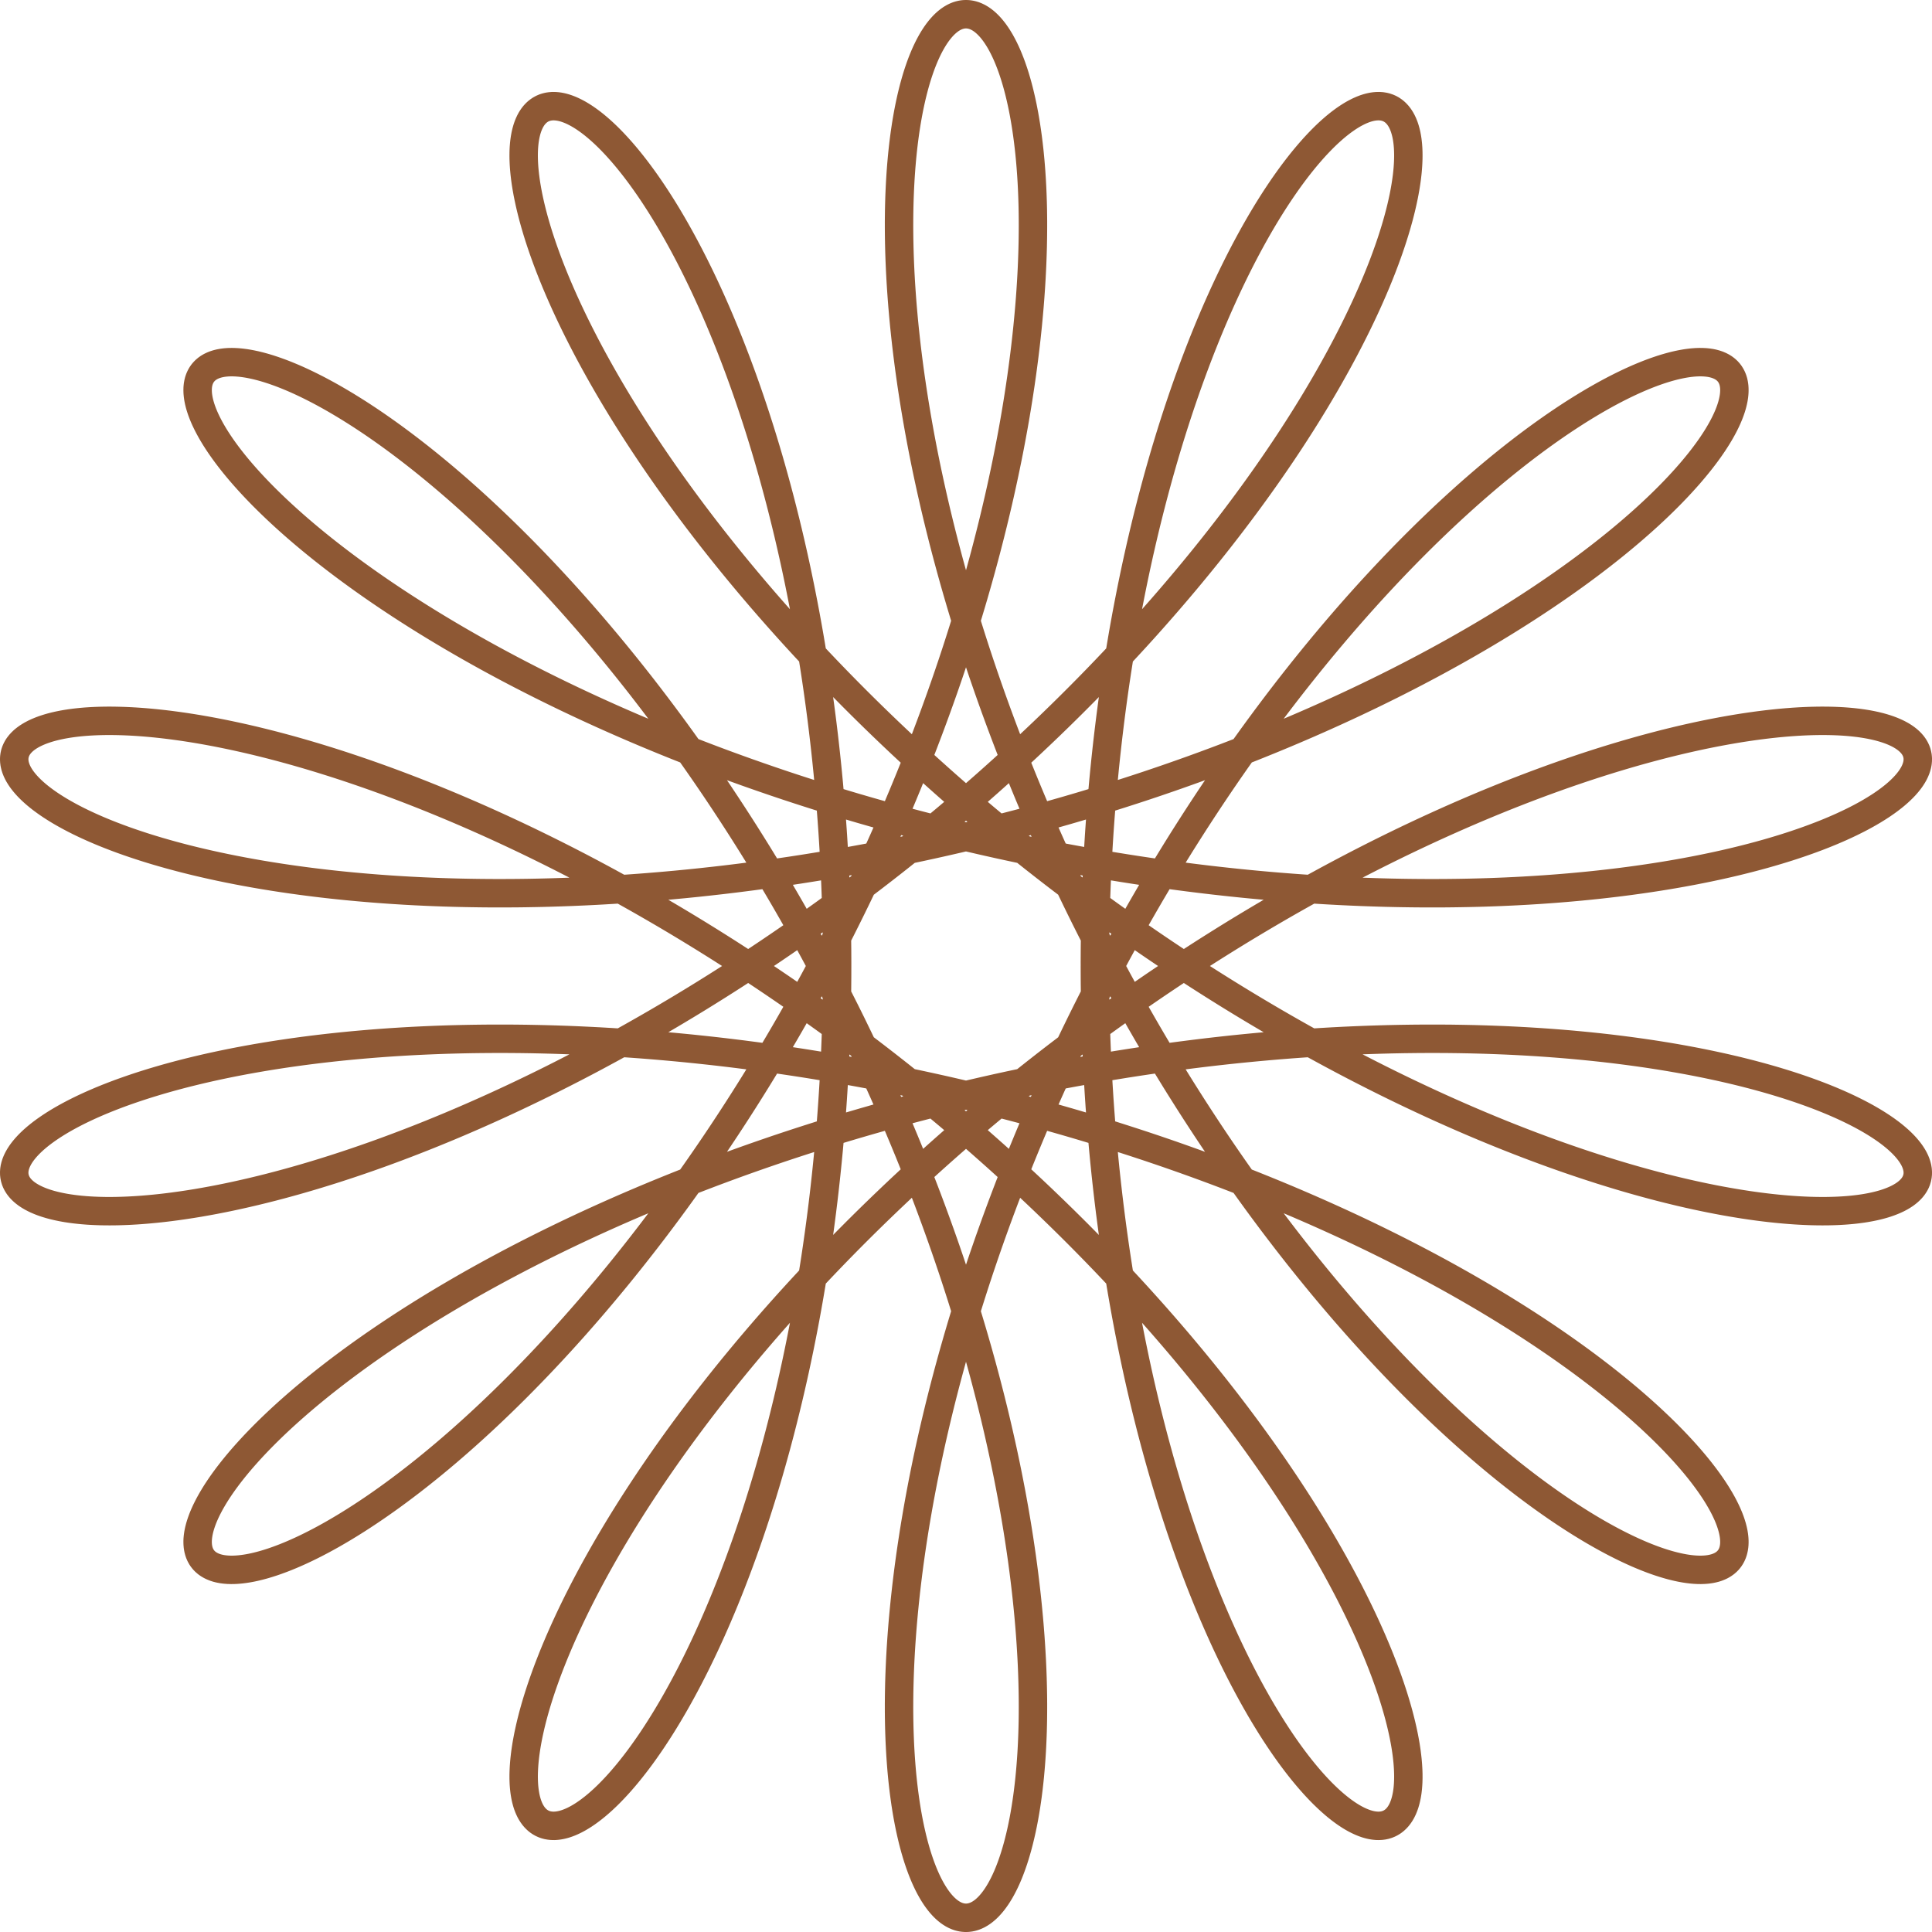 <?xml version="1.0" encoding="UTF-8"?> <svg xmlns="http://www.w3.org/2000/svg" width="136" height="136" viewBox="0 0 136 136" fill="none"> <path d="M77.071 68L77.074 68.902L77.083 69.805L77.097 70.707L77.117 71.608L77.143 72.509L77.175 73.408L77.212 74.306L77.255 75.203L77.304 76.098L77.358 76.991L77.418 77.883L77.484 78.772L77.555 79.658L77.632 80.542L77.714 81.423L77.802 82.3L77.895 83.175L77.994 84.046L78.098 84.913L78.207 85.777L78.321 86.636L78.441 87.492L78.565 88.342L78.695 89.188L78.83 90.029L78.969 90.866L79.114 91.697L79.263 92.522L79.417 93.342L79.576 94.156L79.739 94.964L79.907 95.766L80.079 96.562L80.255 97.351L80.436 98.134L80.621 98.909L80.81 99.678L81.002 100.44L81.199 101.194L81.4 101.94L81.604 102.679L81.812 103.41L82.023 104.133L82.237 104.848L82.455 105.555L82.676 106.253L82.9 106.942L83.127 107.623L83.357 108.295L83.59 108.958L83.825 109.611L84.063 110.255L84.303 110.89L84.545 111.515L84.789 112.13L85.035 112.736L85.284 113.332L85.534 113.917L85.785 114.492L86.038 115.057L86.292 115.612L86.548 116.155L86.804 116.689L87.062 117.211L87.32 117.723L87.579 118.223L87.839 118.713L88.099 119.191L88.359 119.658L88.619 120.114L88.88 120.558L89.14 120.991L89.4 121.413L89.659 121.822L89.918 122.22L90.176 122.607L90.433 122.981L90.689 123.343L90.944 123.694L91.198 124.032L91.45 124.359L91.701 124.673L91.95 124.975L92.197 125.265L92.442 125.543L92.685 125.809L92.925 126.062L93.163 126.303L93.399 126.531L93.632 126.748L93.862 126.951L94.088 127.143L94.312 127.322L94.532 127.488L94.749 127.643L94.963 127.784L95.172 127.914L95.378 128.031L95.579 128.135L95.777 128.227L95.97 128.307L96.159 128.375L96.343 128.43L96.522 128.473L96.697 128.503L96.867 128.522L97.031 128.528L97.19 128.522L97.344 128.504L97.493 128.474L97.636 128.431L97.773 128.377L97.904 128.311L98.03 128.233L98.149 128.143L98.262 128.042L98.369 127.929L98.469 127.804L98.563 127.668L98.65 127.52L98.73 127.361L98.803 127.191L98.87 127.009L98.929 126.816L98.981 126.613L99.026 126.398L99.064 126.173L99.094 125.936L99.116 125.69L99.131 125.432L99.138 125.164L99.137 124.886L99.128 124.598L99.111 124.3L99.086 123.991L99.053 123.673L99.012 123.345L98.962 123.008L98.904 122.661L98.838 122.304L98.763 121.939L98.679 121.564L98.587 121.18L98.486 120.788L98.377 120.387L98.258 119.977L98.131 119.559L97.995 119.133L97.85 118.698L97.696 118.256L97.533 117.806L97.361 117.348L97.18 116.882L96.99 116.41L96.79 115.93L96.582 115.443L96.364 114.949L96.137 114.448L95.901 113.941L95.656 113.428L95.401 112.908L95.138 112.382L94.865 111.851L94.583 111.313L94.291 110.77L93.991 110.222L93.681 109.668L93.362 109.11L93.034 108.546L92.697 107.978L92.351 107.405L91.995 106.828L91.631 106.247L91.257 105.662L90.874 105.073L90.483 104.48L90.082 103.884L89.673 103.284L89.255 102.682L88.828 102.076L88.392 101.468L87.948 100.857L87.495 100.243L87.034 99.628L86.564 99.01L86.085 98.391L85.599 97.769L85.104 97.147L84.6 96.522L84.089 95.897L83.57 95.271L83.043 94.644L82.507 94.016L81.965 93.388L81.414 92.759L80.856 92.131L80.29 91.502L79.717 90.874L79.137 90.246L78.55 89.618L77.955 88.991L77.354 88.365L76.746 87.741L76.131 87.117L75.51 86.495L74.882 85.874L74.248 85.255L73.607 84.638L72.961 84.023L72.308 83.41L71.65 82.8L70.986 82.192L70.317 81.586L69.642 80.984L68.962 80.384L68.278 79.787L67.588 79.194L66.893 78.604L66.194 78.018L65.49 77.435L64.782 76.856L64.069 76.281L63.353 75.71L62.633 75.144L61.909 74.581L61.182 74.023L60.451 73.47L59.718 72.922L58.981 72.378L58.241 71.839L57.499 71.306L56.755 70.777L56.008 70.254L55.259 69.737L54.508 69.225L53.755 68.718L53.001 68.217L52.245 67.722L51.488 67.234L50.73 66.751L49.972 66.274L49.212 65.804L48.453 65.34L47.693 64.882L46.932 64.43L46.172 63.986L45.413 63.548L44.654 63.117L43.895 62.692L43.137 62.275L42.381 61.864L41.626 61.46L40.872 61.063L40.12 60.674L39.369 60.292L38.621 59.917L37.875 59.549L37.132 59.188L36.391 58.835L35.653 58.49L34.918 58.152L34.186 57.821L33.457 57.498L32.732 57.182L32.011 56.874L31.294 56.574L30.581 56.281L29.873 55.996L29.169 55.718L28.47 55.449L27.775 55.187L27.086 54.932L26.402 54.686L25.724 54.447L25.051 54.216L24.384 53.992L23.724 53.776L23.069 53.568L22.421 53.368L21.779 53.175L21.145 52.99L20.517 52.812L19.896 52.643L19.283 52.48L18.677 52.326L18.078 52.178L17.488 52.039L16.905 51.906L16.331 51.782L15.765 51.664L15.207 51.554L14.658 51.451L14.118 51.355L13.587 51.267L13.065 51.185L12.552 51.111L12.049 51.044L11.555 50.983L11.07 50.93L10.596 50.883L10.131 50.843L9.677 50.81L9.233 50.783L8.799 50.763L8.376 50.75L7.964 50.742L7.562 50.741L7.171 50.746L6.791 50.758L6.423 50.775L6.065 50.798L5.719 50.827L5.384 50.862L5.061 50.903L4.75 50.949L4.451 51L4.163 51.057L3.887 51.119L3.624 51.186L3.372 51.259L3.133 51.336L2.906 51.418L2.691 51.505L2.489 51.596L2.3 51.692L2.123 51.792L1.959 51.896L1.808 52.005L1.669 52.117L1.544 52.234L1.431 52.354L1.331 52.478L1.244 52.605L1.171 52.736L1.11 52.87L1.063 53.007L1.029 53.148L1.008 53.291L1 53.436L1.006 53.585L1.024 53.736L1.057 53.889L1.102 54.045L1.161 54.203L1.233 54.362L1.318 54.524L1.417 54.687L1.529 54.852L1.655 55.018L1.793 55.185L1.945 55.354L2.111 55.524L2.289 55.694L2.481 55.866L2.686 56.038L2.904 56.211L3.136 56.383L3.38 56.557L3.637 56.73L3.908 56.903L4.191 57.076L4.488 57.249L4.797 57.421L5.119 57.593L5.453 57.764L5.801 57.934L6.161 58.104L6.533 58.272L6.918 58.439L7.315 58.605L7.725 58.769L8.146 58.932L8.58 59.093L9.026 59.252L9.484 59.409L9.953 59.564L10.434 59.717L10.927 59.868L11.432 60.016L11.947 60.161L12.475 60.304L13.013 60.445L13.562 60.582L14.122 60.716L14.693 60.847L15.274 60.975L15.867 61.1L16.469 61.221L17.082 61.339L17.705 61.453L18.337 61.564L18.98 61.67L19.632 61.773L20.294 61.872L20.965 61.966L21.646 62.057L22.335 62.143L23.034 62.225L23.741 62.302L24.457 62.375L25.181 62.443L25.914 62.506L26.654 62.565L27.402 62.619L28.159 62.668L28.922 62.712L29.693 62.751L30.472 62.785L31.257 62.814L32.049 62.837L32.848 62.855L33.653 62.868L34.465 62.876L35.282 62.878L36.105 62.874L36.935 62.866L37.769 62.851L38.609 62.831L39.454 62.805L40.304 62.774L41.159 62.737L42.018 62.694L42.881 62.645L43.749 62.591L44.62 62.531L45.495 62.464L46.374 62.392L47.256 62.315L48.141 62.231L49.029 62.142L49.919 62.046L50.812 61.945L51.707 61.838L52.604 61.724L53.503 61.605L54.404 61.481L55.306 61.35L56.209 61.214L57.113 61.071L58.018 60.923L58.924 60.769L59.83 60.609L60.736 60.444L61.642 60.273L62.547 60.096L63.452 59.913L64.357 59.725L65.26 59.531L66.163 59.332L67.064 59.127L67.963 58.917L68.861 58.702L69.757 58.481L70.651 58.255L71.542 58.024L72.431 57.787L73.317 57.546L74.2 57.299L75.08 57.048L75.957 56.791L76.83 56.53L77.699 56.264L78.564 55.993L79.426 55.718L80.283 55.439L81.135 55.155L81.983 54.866L82.825 54.574L83.663 54.277L84.495 53.976L85.322 53.671L86.144 53.363L86.959 53.05L87.769 52.734L88.572 52.415L89.369 52.092L90.159 51.765L90.943 51.436L91.72 51.103L92.49 50.767L93.253 50.429L94.008 50.088L94.756 49.744L95.497 49.397L96.229 49.048L96.954 48.697L97.67 48.344L98.378 47.989L99.078 47.632L99.769 47.273L100.452 46.912L101.126 46.55L101.791 46.186L102.447 45.822L103.093 45.456L103.73 45.089L104.358 44.722L104.977 44.353L105.585 43.985L106.184 43.616L106.773 43.246L107.352 42.877L107.921 42.507L108.479 42.138L109.027 41.769L109.565 41.401L110.093 41.033L110.609 40.666L111.116 40.3L111.611 39.935L112.095 39.571L112.569 39.209L113.032 38.848L113.483 38.489L113.924 38.131L114.353 37.776L114.771 37.423L115.177 37.072L115.573 36.723L115.957 36.377L116.329 36.034L116.69 35.694L117.039 35.357L117.377 35.023L117.704 34.692L118.018 34.365L118.321 34.041L118.612 33.721L118.892 33.406L119.159 33.094L119.415 32.786L119.66 32.483L119.892 32.184L120.113 31.891L120.322 31.602L120.519 31.317L120.704 31.038L120.878 30.765L121.04 30.496L121.19 30.233L121.329 29.976L121.455 29.725L121.57 29.48L121.674 29.24L121.766 29.007L121.846 28.78L121.915 28.56L121.972 28.346L122.018 28.14L122.053 27.939L122.076 27.746L122.088 27.56L122.088 27.382L122.078 27.21L122.056 27.046L122.024 26.89L121.98 26.741L121.925 26.6L121.86 26.468L121.784 26.343L121.697 26.226L121.6 26.117L121.492 26.017L121.373 25.925L121.245 25.842L121.106 25.768L120.957 25.702L120.798 25.645L120.629 25.597L120.45 25.557L120.261 25.527L120.063 25.506L119.856 25.495L119.639 25.492L119.412 25.499L119.177 25.516L118.932 25.542L118.679 25.577L118.417 25.623L118.146 25.677L117.866 25.742L117.578 25.817L117.282 25.901L116.978 25.995L116.666 26.1L116.346 26.214L116.018 26.338L115.683 26.473L115.34 26.617L114.99 26.772L114.632 26.937L114.268 27.112L113.897 27.297L113.519 27.493L113.135 27.698L112.744 27.915L112.347 28.141L111.944 28.378L111.535 28.625L111.12 28.882L110.699 29.149L110.273 29.427L109.842 29.716L109.406 30.014L108.965 30.323L108.519 30.642L108.068 30.971L107.613 31.31L107.153 31.66L106.69 32.019L106.222 32.389L105.751 32.769L105.276 33.159L104.797 33.559L104.316 33.969L103.831 34.389L103.343 34.818L102.852 35.258L102.359 35.707L101.863 36.165L101.365 36.634L100.865 37.112L100.363 37.599L99.859 38.096L99.353 38.602L98.846 39.117L98.338 39.642L97.828 40.175L97.318 40.718L96.807 41.27L96.295 41.83L95.783 42.399L95.27 42.977L94.757 43.563L94.245 44.157L93.732 44.76L93.22 45.371L92.709 45.99L92.198 46.617L91.687 47.252L91.178 47.894L90.67 48.544L90.163 49.202L89.658 49.867L89.154 50.539L88.652 51.218L88.152 51.904L87.654 52.597L87.158 53.297L86.664 54.003L86.173 54.716L85.685 55.434L85.199 56.159L84.716 56.89L84.236 57.626L83.759 58.368L83.285 59.115L82.815 59.868L82.349 60.626L81.886 61.389L81.427 62.156L80.971 62.929L80.52 63.705L80.073 64.486L79.63 65.271L79.191 66.06L78.757 66.853L78.328 67.649L77.903 68.449L77.483 69.252L77.068 70.058L76.658 70.867L76.253 71.678L75.853 72.492L75.458 73.308L75.069 74.126L74.685 74.947L74.307 75.769L73.934 76.592L73.567 77.417L73.206 78.243L72.851 79.07L72.501 79.898L72.158 80.726L71.82 81.555L71.489 82.383L71.164 83.212L70.845 84.041L70.532 84.869L70.226 85.696L69.926 86.523L69.632 87.349L69.346 88.173L69.065 88.996L68.791 89.818L68.524 90.637L68.263 91.455L68.009 92.27L67.761 93.083L67.521 93.893L67.287 94.701L67.059 95.505L66.839 96.307L66.625 97.105L66.418 97.899L66.218 98.69L66.025 99.476L65.838 100.259L65.658 101.037L65.485 101.81L65.319 102.579L65.159 103.342L65.007 104.101L64.861 104.854L64.721 105.602L64.589 106.344L64.463 107.08L64.343 107.81L64.231 108.534L64.125 109.251L64.025 109.962L63.932 110.666L63.846 111.363L63.766 112.052L63.692 112.735L63.625 113.41L63.563 114.077L63.509 114.737L63.46 115.388L63.417 116.031L63.381 116.666L63.351 117.292L63.326 117.91L63.307 118.519L63.295 119.119L63.288 119.71L63.286 120.292L63.29 120.864L63.3 121.426L63.315 121.979L63.335 122.522L63.361 123.055L63.392 123.578L63.428 124.091L63.468 124.593L63.514 125.085L63.565 125.566L63.62 126.036L63.68 126.495L63.744 126.944L63.813 127.381L63.886 127.807L63.963 128.221L64.044 128.625L64.13 129.016L64.219 129.396L64.312 129.764L64.408 130.121L64.508 130.465L64.612 130.798L64.719 131.118L64.829 131.426L64.941 131.721L65.057 132.005L65.176 132.276L65.297 132.534L65.421 132.78L65.548 133.013L65.676 133.234L65.807 133.442L65.94 133.637L66.075 133.819L66.211 133.988L66.349 134.144L66.489 134.287L66.63 134.418L66.773 134.535L66.916 134.639L67.061 134.73L67.206 134.808L67.352 134.872L67.499 134.924L67.646 134.962L67.793 134.987L67.941 134.999L68.089 134.998L68.237 134.983L68.384 134.955L68.531 134.914L68.678 134.86L68.824 134.793L68.969 134.712L69.113 134.619L69.257 134.512L69.399 134.392L69.54 134.259L69.679 134.113L69.817 133.954L69.953 133.783L70.087 133.598L70.22 133.4L70.35 133.19L70.478 132.967L70.604 132.731L70.728 132.483L70.849 132.222L70.967 131.948L71.082 131.662L71.194 131.364L71.303 131.053L71.409 130.731L71.512 130.396L71.612 130.049L71.707 129.69L71.799 129.32L71.888 128.937L71.972 128.543L72.053 128.138L72.129 127.721L72.201 127.293L72.269 126.853L72.333 126.403L72.392 125.941L72.446 125.468L72.496 124.985L72.54 124.491L72.58 123.987L72.615 123.472L72.645 122.947L72.669 122.412L72.689 121.867L72.703 121.312L72.711 120.748L72.714 120.174L72.712 119.59L72.703 118.998L72.689 118.396L72.669 117.785L72.644 117.166L72.612 116.537L72.574 115.901L72.531 115.256L72.481 114.603L72.425 113.942L72.362 113.273L72.294 112.596L72.219 111.913L72.137 111.221L72.049 110.523L71.955 109.818L71.854 109.106L71.747 108.387L71.633 107.662L71.512 106.931L71.385 106.193L71.251 105.45L71.11 104.701L70.963 103.947L70.809 103.187L70.648 102.422L70.48 101.653L70.306 100.878L70.125 100.1L69.937 99.316L69.742 98.529L69.54 97.738L69.332 96.942L69.117 96.144L68.895 95.342L68.666 94.537L68.431 93.729L68.189 92.918L67.94 92.104L67.685 91.288L67.422 90.47L67.154 89.65L66.879 88.829L66.597 88.005L66.308 87.181L66.013 86.355L65.712 85.528L65.405 84.7L65.091 83.872L64.77 83.043L64.444 82.215L64.112 81.386L63.773 80.557L63.428 79.729L63.078 78.901L62.721 78.075L62.359 77.249L61.99 76.424L61.617 75.601L61.237 74.78L60.852 73.96L60.462 73.142L60.066 72.326L59.665 71.513L59.259 70.702L58.848 69.893L58.432 69.088L58.011 68.286L57.585 67.487L57.155 66.691L56.72 65.899L56.28 65.111L55.837 64.327L55.389 63.547L54.937 62.771L54.48 62L54.02 61.233L53.557 60.471L53.089 59.714L52.618 58.963L52.144 58.216L51.667 57.476L51.186 56.74L50.703 56.011L50.216 55.287L49.727 54.57L49.235 53.859L48.741 53.154L48.245 52.456L47.746 51.764L47.246 51.08L46.743 50.402L46.239 49.731L45.734 49.068L45.227 48.411L44.718 47.763L44.209 47.122L43.699 46.489L43.187 45.863L42.676 45.246L42.163 44.636L41.651 44.035L41.138 43.443L40.625 42.858L40.113 42.282L39.601 41.715L39.089 41.157L38.578 40.607L38.068 40.066L37.559 39.534L37.05 39.012L36.544 38.498L36.039 37.994L35.535 37.499L35.033 37.014L34.533 36.538L34.036 36.071L33.541 35.614L33.048 35.167L32.558 34.73L32.07 34.302L31.586 33.885L31.105 33.477L30.627 33.079L30.153 32.691L29.682 32.313L29.215 31.945L28.753 31.588L28.294 31.24L27.84 30.903L27.39 30.576L26.945 30.259L26.505 29.952L26.07 29.656L25.639 29.37L25.215 29.094L24.795 28.829L24.382 28.573L23.974 28.329L23.572 28.094L23.176 27.87L22.787 27.656L22.404 27.452L22.027 27.259L21.657 27.075L21.294 26.902L20.939 26.739L20.59 26.587L20.249 26.445L19.915 26.312L19.588 26.19L19.27 26.078L18.959 25.975L18.657 25.883L18.362 25.801L18.076 25.728L17.798 25.666L17.529 25.613L17.269 25.569L17.017 25.536L16.774 25.512L16.541 25.497L16.317 25.492L16.101 25.496L15.896 25.51L15.699 25.533L15.513 25.565L15.336 25.606L15.169 25.656L15.012 25.714L14.865 25.782L14.728 25.858L14.602 25.943L14.486 26.037L14.38 26.139L14.284 26.249L14.2 26.367L14.126 26.494L14.063 26.628L14.01 26.771L13.969 26.921L13.938 27.079L13.919 27.244L13.911 27.417L13.914 27.598L13.928 27.785L13.953 27.98L13.99 28.181L14.038 28.389L14.098 28.605L14.169 28.826L14.252 29.054L14.346 29.288L14.452 29.529L14.57 29.776L14.699 30.028L14.84 30.287L14.992 30.55L15.156 30.82L15.332 31.095L15.52 31.375L15.72 31.66L15.931 31.95L16.154 32.245L16.389 32.544L16.636 32.849L16.894 33.157L17.164 33.469L17.446 33.786L17.74 34.107L18.045 34.431L18.362 34.759L18.691 35.09L19.031 35.425L19.383 35.763L19.746 36.104L20.121 36.448L20.507 36.794L20.904 37.143L21.314 37.495L21.734 37.848L22.165 38.204L22.608 38.562L23.062 38.921L23.527 39.282L24.002 39.645L24.489 40.009L24.987 40.374L25.495 40.741L26.014 41.108L26.543 41.476L27.083 41.844L27.634 42.213L28.194 42.583L28.765 42.952L29.346 43.322L29.937 43.691L30.538 44.06L31.149 44.428L31.769 44.797L32.399 45.164L33.038 45.531L33.686 45.896L34.344 46.261L35.011 46.624L35.686 46.986L36.371 47.346L37.064 47.704L37.765 48.061L38.475 48.416L39.193 48.769L39.919 49.12L40.654 49.468L41.395 49.814L42.145 50.157L42.902 50.498L43.666 50.836L44.438 51.171L45.216 51.503L46.001 51.832L46.793 52.158L47.591 52.48L48.396 52.799L49.207 53.114L50.023 53.426L50.846 53.734L51.674 54.038L52.507 54.338L53.346 54.633L54.19 54.925L55.038 55.213L55.892 55.496L56.749 55.775L57.611 56.049L58.478 56.319L59.348 56.584L60.221 56.844L61.099 57.099L61.979 57.35L62.863 57.595L63.75 57.836L64.639 58.071L65.531 58.301L66.425 58.526L67.321 58.746L68.22 58.961L69.12 59.17L70.021 59.373L70.924 59.571L71.827 59.764L72.732 59.951L73.637 60.132L74.543 60.308L75.449 60.478L76.355 60.642L77.261 60.801L78.166 60.954L79.071 61.101L79.975 61.242L80.878 61.377L81.78 61.507L82.68 61.63L83.579 61.748L84.475 61.86L85.37 61.966L86.263 62.066L87.153 62.16L88.04 62.249L88.924 62.331L89.805 62.408L90.683 62.478L91.558 62.543L92.428 62.602L93.295 62.656L94.157 62.703L95.016 62.745L95.869 62.781L96.718 62.811L97.562 62.836L98.401 62.855L99.235 62.868L100.063 62.876L100.885 62.878L101.701 62.875L102.512 62.866L103.315 62.852L104.113 62.833L104.904 62.808L105.687 62.779L106.464 62.744L107.234 62.703L107.996 62.658L108.751 62.608L109.497 62.554L110.236 62.494L110.967 62.429L111.69 62.36L112.404 62.287L113.109 62.208L113.806 62.126L114.493 62.039L115.172 61.947L115.841 61.852L116.501 61.752L117.152 61.649L117.792 61.542L118.423 61.431L119.044 61.316L119.655 61.197L120.255 61.075L120.845 60.95L121.424 60.821L121.993 60.689L122.551 60.554L123.098 60.416L123.634 60.276L124.159 60.132L124.672 59.986L125.174 59.837L125.664 59.686L126.143 59.533L126.61 59.377L127.066 59.219L127.509 59.06L127.941 58.899L128.36 58.736L128.767 58.571L129.161 58.405L129.544 58.238L129.914 58.069L130.271 57.9L130.616 57.729L130.948 57.558L131.267 57.386L131.574 57.214L131.868 57.041L132.148 56.868L132.416 56.695L132.671 56.521L132.913 56.348L133.141 56.175L133.357 56.003L133.559 55.831L133.748 55.66L133.924 55.489L134.087 55.32L134.236 55.151L134.372 54.984L134.495 54.818L134.604 54.654L134.7 54.491L134.783 54.33L134.852 54.17L134.908 54.013L134.951 53.858L134.981 53.705L134.997 53.554L135 53.407L134.989 53.261L134.965 53.119L134.929 52.979L134.879 52.843L134.815 52.709L134.739 52.579L134.65 52.452L134.547 52.329L134.432 52.21L134.304 52.094L134.162 51.982L134.009 51.875L133.842 51.771L133.662 51.672L133.47 51.577L133.266 51.487L133.049 51.401L132.819 51.32L132.578 51.244L132.324 51.172L132.058 51.106L131.78 51.045L131.489 50.989L131.187 50.939L130.874 50.894L130.548 50.855L130.211 50.821L129.863 50.793L129.503 50.771L129.132 50.755L128.75 50.745L128.357 50.741L127.953 50.743L127.538 50.752L127.113 50.767L126.677 50.788L126.231 50.816L125.775 50.851L125.308 50.892L124.832 50.94L124.346 50.995L123.85 51.057L123.344 51.126L122.83 51.201L122.306 51.284L121.773 51.374L121.231 51.471L120.68 51.576L120.12 51.687L119.553 51.806L118.977 51.933L118.393 52.066L117.8 52.208L117.201 52.356L116.593 52.513L115.978 52.677L115.356 52.848L114.727 53.027L114.091 53.214L113.448 53.408L112.798 53.61L112.142 53.82L111.48 54.037L110.812 54.262L110.138 54.495L109.459 54.735L108.774 54.983L108.084 55.239L107.388 55.503L106.688 55.774L105.983 56.053L105.274 56.34L104.56 56.634L103.842 56.936L103.12 57.246L102.395 57.563L101.666 57.888L100.933 58.22L100.197 58.56L99.459 58.907L98.717 59.261L97.973 59.623L97.227 59.992L96.478 60.369L95.727 60.753L94.975 61.144L94.221 61.542L93.465 61.947L92.708 62.359L91.951 62.778L91.192 63.204L90.433 63.636L89.673 64.076L88.913 64.522L88.153 64.975L87.393 65.433L86.633 65.899L85.874 66.371L85.115 66.849L84.358 67.333L83.601 67.823L82.846 68.319L82.092 68.821L81.339 69.328L80.589 69.842L79.84 70.36L79.094 70.885L78.349 71.414L77.608 71.949L76.869 72.488L76.133 73.033L75.4 73.582L74.67 74.137L73.943 74.695L73.22 75.259L72.501 75.826L71.785 76.398L71.074 76.974L70.367 77.553L69.664 78.137L68.965 78.724L68.272 79.315L67.583 79.909L66.899 80.506L66.22 81.106L65.546 81.709L64.878 82.315L64.215 82.924L63.558 83.535L62.907 84.148L62.262 84.764L61.623 85.381L60.99 86L60.363 86.621L59.743 87.244L59.13 87.868L58.523 88.493L57.923 89.119L57.33 89.746L56.744 90.374L56.165 91.002L55.594 91.63L55.03 92.259L54.473 92.887L53.924 93.516L53.383 94.144L52.849 94.772L52.324 95.399L51.806 96.025L51.296 96.65L50.795 97.274L50.302 97.896L49.817 98.517L49.34 99.136L48.872 99.753L48.412 100.369L47.961 100.981L47.518 101.592L47.084 102.2L46.659 102.805L46.243 103.407L45.835 104.005L45.437 104.601L45.047 105.193L44.666 105.781L44.294 106.366L43.932 106.946L43.578 107.522L43.234 108.094L42.898 108.661L42.572 109.224L42.255 109.782L41.947 110.334L41.648 110.881L41.359 111.423L41.079 111.959L40.808 112.49L40.546 113.014L40.293 113.533L40.05 114.045L39.816 114.551L39.591 115.05L39.375 115.542L39.169 116.028L38.971 116.506L38.783 116.978L38.603 117.442L38.433 117.898L38.272 118.347L38.12 118.787L37.977 119.22L37.842 119.645L37.717 120.061L37.6 120.469L37.492 120.868L37.393 121.259L37.303 121.641L37.221 122.014L37.148 122.378L37.083 122.732L37.027 123.077L36.979 123.413L36.94 123.739L36.908 124.055L36.885 124.361L36.87 124.658L36.862 124.944L36.863 125.22L36.872 125.485L36.888 125.741L36.912 125.985L36.944 126.219L36.983 126.443L37.029 126.655L37.082 126.856L37.143 127.047L37.211 127.226L37.286 127.394L37.367 127.551L37.456 127.696L37.551 127.83L37.653 127.953L37.761 128.063L37.875 128.163L37.995 128.25L38.122 128.325L38.255 128.389L38.393 128.441L38.537 128.481L38.687 128.508L38.842 128.524L39.002 128.528L39.168 128.519L39.338 128.498L39.514 128.465L39.694 128.42L39.88 128.362L40.069 128.292L40.263 128.21L40.462 128.115L40.664 128.008L40.87 127.888L41.081 127.757L41.295 127.612L41.512 127.455L41.733 127.286L41.958 127.105L42.185 126.911L42.416 126.705L42.649 126.486L42.885 126.255L43.123 126.011L43.364 125.756L43.608 125.488L43.853 125.207L44.101 124.915L44.35 124.61L44.601 124.293L44.854 123.965L45.108 123.624L45.363 123.271L45.619 122.906L45.877 122.529L46.135 122.14L46.394 121.74L46.653 121.328L46.913 120.904L47.173 120.469L47.434 120.022L47.694 119.564L47.954 119.095L48.214 118.614L48.474 118.122L48.733 117.619L48.991 117.106L49.248 116.581L49.504 116.046L49.76 115.499L50.014 114.943L50.266 114.376L50.518 113.799L50.767 113.211L51.015 112.613L51.261 112.006L51.505 111.389L51.746 110.761L51.986 110.125L52.223 109.479L52.458 108.823L52.69 108.159L52.919 107.485L53.145 106.803L53.369 106.111L53.589 105.412L53.806 104.703L54.02 103.987L54.231 103.262L54.438 102.529L54.642 101.789L54.841 101.041L55.037 100.285L55.229 99.522L55.417 98.752L55.601 97.975L55.781 97.191L55.957 96.4L56.128 95.603L56.295 94.8L56.457 93.991L56.615 93.175L56.768 92.354L56.916 91.528L57.059 90.696L57.198 89.859L57.332 89.016L57.461 88.169L57.584 87.318L57.703 86.462L57.816 85.601L57.924 84.737L58.027 83.869L58.124 82.997L58.216 82.122L58.303 81.243L58.384 80.362L58.46 79.478L58.53 78.591L58.594 77.701L58.653 76.81L58.706 75.916L58.754 75.02L58.796 74.123L58.832 73.225L58.863 72.325L58.887 71.425L58.906 70.523L58.92 69.621L58.927 68.719L58.929 67.816L58.925 66.913L58.915 66.011L58.899 65.109L58.878 64.208L58.851 63.308L58.818 62.409L58.779 61.511L58.735 60.614L58.685 59.719L58.63 58.827L58.569 57.936L58.502 57.047L58.429 56.162L58.352 55.278L58.268 54.398L58.179 53.521L58.085 52.647L57.986 51.777L57.881 50.91L57.77 50.047L57.655 49.189L57.534 48.335L57.409 47.485L57.278 46.64L57.142 45.8L57.002 44.965L56.856 44.135L56.706 43.31L56.551 42.492L56.391 41.678L56.227 40.872L56.059 40.071L55.886 39.276L55.708 38.489L55.527 37.707L55.341 36.933L55.151 36.166L54.958 35.406L54.76 34.653L54.559 33.908L54.354 33.171L54.146 32.441L53.934 31.72L53.718 31.007L53.5 30.302L53.278 29.606L53.053 28.918L52.826 28.239L52.596 27.569L52.362 26.908L52.127 26.257L51.889 25.614L51.648 24.982L51.406 24.358L51.161 23.745L50.914 23.142L50.666 22.548L50.416 21.965L50.164 21.392L49.91 20.829L49.656 20.277L49.4 19.735L49.143 19.204L48.886 18.684L48.627 18.174L48.368 17.676L48.108 17.189L47.848 16.712L47.588 16.248L47.328 15.794L47.068 15.352L46.807 14.922L46.548 14.503L46.288 14.095L46.03 13.7L45.772 13.316L45.515 12.944L45.259 12.584L45.004 12.236L44.751 11.9L44.499 11.576L44.248 11.264L44 10.964L43.753 10.677L43.508 10.402L43.266 10.139L43.026 9.888L42.788 9.649L42.553 9.423L42.321 9.21L42.092 9.008L41.866 8.819L41.643 8.643L41.423 8.479L41.207 8.327L40.995 8.188L40.786 8.061L40.581 7.947L40.38 7.845L40.184 7.755L39.991 7.678L39.804 7.613L39.62 7.56L39.442 7.52L39.268 7.492L39.1 7.476L38.936 7.472L38.778 7.481L38.625 7.501L38.478 7.534L38.336 7.578L38.2 7.635L38.07 7.704L37.946 7.784L37.828 7.876L37.716 7.98L37.61 8.095L37.511 8.223L37.419 8.361L37.333 8.511L37.255 8.673L37.182 8.845L37.117 9.029L37.06 9.224L37.009 9.43L36.966 9.647L36.93 9.874L36.901 10.113L36.88 10.362L36.867 10.621L36.862 10.891L36.864 11.171L36.875 11.462L36.893 11.762L36.92 12.072L36.955 12.393L36.998 12.723L37.049 13.062L37.109 13.411L37.177 13.769L37.254 14.137L37.339 14.513L37.433 14.899L37.535 15.293L37.647 15.696L37.767 16.107L37.896 16.527L38.034 16.955L38.181 17.391L38.337 17.835L38.501 18.287L38.675 18.746L38.858 19.213L39.05 19.687L39.252 20.169L39.462 20.657L39.681 21.152L39.91 21.654L40.148 22.163L40.395 22.677L40.651 23.198L40.917 23.725L41.192 24.258L41.476 24.797L41.769 25.341L42.072 25.89L42.383 26.445L42.704 27.004L43.034 27.569L43.373 28.138L43.721 28.712L44.078 29.29L44.445 29.872L44.82 30.458L45.205 31.047L45.598 31.641L46 32.238L46.411 32.838L46.831 33.441L47.26 34.047L47.697 34.656L48.144 35.268L48.598 35.882L49.061 36.498L49.533 37.116L50.013 37.736L50.502 38.357L50.998 38.98L51.503 39.605L52.016 40.23L52.537 40.856L53.066 41.484L53.602 42.112L54.147 42.74L54.699 43.368L55.259 43.997L55.826 44.626L56.4 45.254L56.982 45.882L57.571 46.509L58.167 47.136L58.769 47.762L59.379 48.386L59.995 49.01L60.618 49.632L61.247 50.252L61.882 50.87L62.524 51.487L63.172 52.102L63.825 52.714L64.485 53.324L65.15 53.932L65.82 54.537L66.496 55.139L67.177 55.738L67.863 56.334L68.554 56.926L69.249 57.515L69.95 58.101L70.654 58.683L71.363 59.261L72.076 59.835L72.793 60.405L73.514 60.971L74.239 61.532L74.967 62.089L75.698 62.642L76.432 63.189L77.169 63.732L77.91 64.27L78.652 64.802L79.397 65.329L80.145 65.851L80.894 66.368L81.645 66.879L82.398 67.384L83.153 67.884L83.909 68.377L84.666 68.865L85.424 69.347L86.183 69.822L86.942 70.291L87.702 70.754L88.462 71.21L89.222 71.66L89.982 72.104L90.742 72.54L91.501 72.97L92.259 73.393L93.017 73.809L93.773 74.219L94.528 74.621L95.281 75.016L96.033 75.404L96.783 75.785L97.531 76.159L98.276 76.525L99.019 76.884L99.76 77.235L100.497 77.579L101.232 77.916L101.963 78.245L102.691 78.567L103.415 78.881L104.135 79.187L104.851 79.486L105.563 79.777L106.271 80.061L106.974 80.337L107.672 80.605L108.366 80.865L109.054 81.118L109.736 81.363L110.414 81.601L111.085 81.83L111.751 82.052L112.41 82.266L113.064 82.473L113.71 82.672L114.351 82.863L114.984 83.047L115.61 83.222L116.23 83.391L116.841 83.552L117.446 83.705L118.043 83.85L118.631 83.989L119.212 84.119L119.785 84.243L120.349 84.359L120.905 84.468L121.452 84.569L121.991 84.663L122.52 84.75L123.04 84.83L123.551 84.903L124.053 84.969L124.545 85.028L125.027 85.08L125.5 85.125L125.962 85.164L126.414 85.196L126.856 85.221L127.288 85.24L127.709 85.252L128.119 85.258L128.519 85.258L128.907 85.251L129.285 85.239L129.651 85.22L130.006 85.196L130.35 85.166L130.682 85.13L131.003 85.088L131.312 85.041L131.609 84.988L131.894 84.93L132.168 84.867L132.429 84.799L132.678 84.726L132.914 84.647L133.139 84.564L133.351 84.477L133.55 84.385L133.737 84.288L133.911 84.187L134.073 84.082L134.222 83.972L134.357 83.859L134.48 83.742L134.591 83.621L134.688 83.496L134.772 83.368L134.843 83.237L134.901 83.102L134.945 82.964L134.977 82.823L134.995 82.68L135 82.533L134.992 82.384L134.97 82.233L134.935 82.079L134.887 81.923L134.826 81.765L134.751 81.605L134.663 81.443L134.561 81.279L134.446 81.114L134.318 80.948L134.177 80.78L134.022 80.611L133.854 80.441L133.673 80.27L133.478 80.099L133.271 79.927L133.05 79.754L132.816 79.581L132.569 79.408L132.309 79.235L132.036 79.061L131.749 78.888L131.451 78.716L131.139 78.543L130.814 78.372L130.477 78.201L130.127 78.031L129.765 77.862L129.39 77.694L129.002 77.527L128.602 77.362L128.19 77.198L127.766 77.035L127.33 76.875L126.882 76.716L126.422 76.559L125.95 76.404L125.466 76.252L124.971 76.102L124.464 75.954L123.946 75.809L123.417 75.667L122.876 75.527L122.325 75.39L121.763 75.257L121.19 75.126L120.606 74.999L120.012 74.875L119.407 74.754L118.792 74.637L118.167 74.524L117.533 74.414L116.888 74.308L116.234 74.206L115.57 74.108L114.897 74.015L114.214 73.925L113.523 73.84L112.823 73.759L112.114 73.683L111.396 73.611L110.67 73.543L109.936 73.481L109.194 73.423L108.444 73.37L107.686 73.322L106.921 73.279L106.149 73.241L105.369 73.209L104.582 73.181L103.789 73.158L102.989 73.141L102.182 73.129L101.37 73.123L100.551 73.122L99.726 73.127L98.896 73.137L98.06 73.152L97.219 73.174L96.373 73.2L95.522 73.233L94.667 73.271L93.807 73.315L92.942 73.365L92.074 73.421L91.202 73.482L90.326 73.549L89.447 73.623L88.564 73.702L87.679 73.787L86.79 73.877L85.899 73.974L85.006 74.076L84.11 74.185L83.213 74.299L82.313 74.419L81.412 74.545L80.51 74.677L79.607 74.815L78.702 74.958L77.797 75.108L76.892 75.263L75.986 75.424L75.08 75.59L74.174 75.763L73.268 75.941L72.363 76.124L71.459 76.314L70.556 76.508L69.654 76.709L68.753 76.915L67.853 77.126L66.956 77.342L66.061 77.564L65.167 77.791L64.276 78.024L63.388 78.261L62.503 78.504L61.62 78.751L60.741 79.004L59.865 79.261L58.993 79.523L58.124 79.79L57.26 80.062L56.399 80.338L55.544 80.619L54.692 80.903L53.845 81.193L53.004 81.486L52.167 81.784L51.336 82.085L50.51 82.391L49.69 82.7L48.876 83.013L48.067 83.33L47.265 83.651L46.47 83.974L45.681 84.301L44.898 84.632L44.123 84.965L43.354 85.301L42.593 85.64L41.839 85.982L41.092 86.326L40.354 86.673L39.623 87.023L38.9 87.374L38.185 87.728L37.478 88.084L36.781 88.441L36.091 88.801L35.41 89.162L34.738 89.524L34.075 89.888L33.421 90.252L32.776 90.618L32.141 90.985L31.515 91.353L30.899 91.721L30.292 92.09L29.695 92.459L29.108 92.829L28.532 93.198L27.965 93.568L27.408 93.937L26.862 94.306L26.326 94.674L25.801 95.042L25.287 95.408L24.783 95.774L24.29 96.139L23.807 96.502L23.336 96.865L22.875 97.225L22.426 97.584L21.988 97.941L21.561 98.296L21.145 98.649L20.741 98.999L20.348 99.347L19.967 99.692L19.596 100.035L19.238 100.375L18.891 100.711L18.555 101.045L18.232 101.375L17.919 101.701L17.619 102.024L17.33 102.343L17.053 102.658L16.788 102.969L16.534 103.276L16.292 103.578L16.062 103.875L15.844 104.168L15.637 104.456L15.442 104.74L15.259 105.017L15.088 105.29L14.929 105.557L14.781 105.819L14.645 106.075L14.52 106.325L14.408 106.569L14.306 106.807L14.217 107.039L14.139 107.265L14.072 107.484L14.017 107.696L13.974 107.902L13.942 108.1L13.921 108.292L13.911 108.476L13.913 108.654L13.926 108.824L13.95 108.986L13.985 109.141L14.03 109.288L14.087 109.427L14.155 109.558L14.233 109.682L14.322 109.797L14.421 109.904L14.532 110.002L14.652 110.092L14.783 110.173L14.924 110.246L15.075 110.31L15.236 110.366L15.407 110.412L15.588 110.449L15.778 110.477L15.978 110.496L16.188 110.506L16.407 110.507L16.635 110.498L16.872 110.479L17.119 110.451L17.374 110.414L17.638 110.367L17.91 110.31L18.192 110.243L18.481 110.167L18.779 110.08L19.085 109.984L19.399 109.878L19.72 109.761L20.05 109.635L20.387 109.498L20.731 109.352L21.083 109.195L21.442 109.028L21.807 108.851L22.18 108.664L22.559 108.466L22.945 108.258L23.337 108.04L23.735 107.811L24.139 107.573L24.549 107.324L24.965 107.064L25.387 106.794L25.814 106.514L26.246 106.224L26.683 105.924L27.126 105.613L27.573 105.292L28.024 104.961L28.48 104.619L28.941 104.268L29.405 103.906L29.873 103.534L30.346 103.152L30.821 102.76L31.3 102.358L31.783 101.946L32.268 101.525L32.757 101.093L33.248 100.652L33.742 100.2L34.238 99.74L34.737 99.269L35.237 98.79L35.74 98.3L36.244 97.802L36.75 97.293L37.257 96.776L37.766 96.25L38.276 95.714L38.786 95.17L39.297 94.617L39.809 94.055L40.322 93.484L40.834 92.904L41.347 92.317L41.86 91.721L42.372 91.116L42.884 90.503L43.396 89.883L43.907 89.254L44.416 88.618L44.925 87.974L45.433 87.322L45.94 86.663L46.445 85.996L46.948 85.323L47.45 84.642L47.95 83.955L48.447 83.26L48.943 82.559L49.436 81.852L49.927 81.138L50.415 80.418L50.9 79.692L51.382 78.961L51.862 78.223L52.338 77.48L52.811 76.731L53.28 75.978L53.746 75.219L54.208 74.455L54.667 73.686L55.121 72.913L55.572 72.136L56.018 71.354L56.46 70.568L56.898 69.778L57.331 68.985L57.759 68.188L58.183 67.388L58.602 66.584L59.016 65.778L59.425 64.968L59.829 64.156L60.228 63.342L60.622 62.525L61.01 61.706L61.392 60.886L61.77 60.063L62.141 59.24L62.507 58.414L62.867 57.588L63.221 56.761L63.569 55.933L63.912 55.105L64.248 54.276L64.578 53.447L64.902 52.619L65.219 51.79L65.531 50.962L65.836 50.135L66.134 49.309L66.427 48.483L66.712 47.659L66.991 46.836L67.264 46.015L67.53 45.196L67.789 44.379L68.042 43.564L68.288 42.751L68.528 41.942L68.76 41.135L68.986 40.331L69.205 39.53L69.418 38.733L69.623 37.939L69.822 37.15L70.014 36.364L70.199 35.582L70.378 34.805L70.549 34.033L70.714 33.265L70.872 32.502L71.024 31.745L71.168 30.993L71.306 30.246L71.438 29.506L71.562 28.771L71.68 28.042L71.791 27.319L71.896 26.603L71.994 25.894L72.086 25.192L72.171 24.496L72.25 23.808L72.322 23.127L72.388 22.453L72.448 21.788L72.502 21.13L72.549 20.48L72.59 19.839L72.626 19.205L72.655 18.581L72.678 17.965L72.696 17.358L72.707 16.759L72.713 16.171L72.714 15.591L72.708 15.021L72.698 14.46L72.681 13.909L72.66 13.368L72.633 12.837L72.601 12.316L72.564 11.806L72.523 11.306L72.476 10.816L72.424 10.338L72.368 9.869L72.307 9.412L72.242 8.966L72.172 8.531L72.099 8.108L72.021 7.695L71.938 7.294L71.852 6.905L71.763 6.528L71.669 6.162L71.572 5.808L71.471 5.466L71.367 5.136L71.259 4.818L71.149 4.513L71.035 4.22L70.919 3.939L70.8 3.67L70.678 3.414L70.553 3.171L70.427 2.94L70.297 2.723L70.166 2.517L70.033 2.325L69.898 2.146L69.761 1.979L69.622 1.825L69.482 1.685L69.341 1.557L69.198 1.443L69.055 1.341L68.91 1.253L68.764 1.178L68.618 1.116L68.471 1.067L68.324 1.032L68.176 1.009L68.029 1L67.881 1.004L67.733 1.021L67.586 1.052L67.439 1.095L67.293 1.152L67.147 1.222L67.002 1.305L66.858 1.402L66.715 1.511L66.573 1.634L66.432 1.769L66.293 1.918L66.155 2.079L66.019 2.254L65.885 2.441L65.754 2.641L65.624 2.854L65.496 3.08L65.37 3.318L65.248 3.569L65.127 3.833L65.01 4.109L64.895 4.397L64.783 4.698L64.675 5.011L64.569 5.336L64.467 5.673L64.369 6.023L64.274 6.384L64.182 6.757L64.095 7.142L64.011 7.538L63.931 7.946L63.856 8.365L63.784 8.796L63.718 9.237L63.655 9.69L63.597 10.154L63.544 10.629L63.495 11.114L63.451 11.61L63.412 12.117L63.379 12.633L63.35 13.161L63.326 13.698L63.308 14.245L63.295 14.802L63.288 15.368L63.286 15.944L63.29 16.529L63.299 17.124L63.314 17.728L63.335 18.34L63.362 18.961L63.395 19.591L63.434 20.23L63.479 20.876L63.53 21.531L63.588 22.194L63.651 22.864L63.721 23.542L63.797 24.227L63.88 24.92L63.969 25.62L64.065 26.327L64.167 27.04L64.276 27.76L64.391 28.486L64.513 29.219L64.642 29.957L64.777 30.702L64.919 31.452L65.068 32.207L65.223 32.968L65.386 33.734L65.555 34.504L65.731 35.28L65.913 36.059L66.103 36.843L66.299 37.632L66.502 38.424L66.711 39.22L66.928 40.019L67.151 40.822L67.381 41.627L67.618 42.436L67.861 43.248L68.112 44.062L68.368 44.878L68.632 45.696L68.902 46.517L69.178 47.339L69.462 48.162L69.751 48.987L70.047 49.813L70.35 50.64L70.659 51.468L70.974 52.297L71.296 53.125L71.623 53.954L71.957 54.783L72.297 55.611L72.643 56.439L72.995 57.267L73.352 58.093L73.716 58.919L74.085 59.743L74.46 60.566L74.841 61.387L75.227 62.207L75.618 63.024L76.015 63.84L76.417 64.653L76.824 65.463L77.236 66.271L77.653 67.075L78.075 67.877L78.502 68.675L78.933 69.47L79.369 70.261L79.81 71.049L80.254 71.832L80.703 72.611L81.156 73.386L81.613 74.157L82.074 74.922L82.538 75.683L83.006 76.439L83.478 77.189L83.953 77.935L84.431 78.674L84.912 79.409L85.396 80.137L85.883 80.859L86.373 81.575L86.865 82.285L87.36 82.989L87.857 83.685L88.356 84.376L88.856 85.059L89.359 85.735L89.864 86.404L90.37 87.066L90.877 87.721L91.385 88.368L91.895 89.007L92.406 89.639L92.917 90.263L93.429 90.879L93.941 91.486L94.454 92.086L94.966 92.677L95.479 93.26L95.992 93.834L96.504 94.399L97.015 94.956L97.526 95.504L98.036 96.043L98.545 96.573L99.053 97.093L99.559 97.605L100.064 98.107L100.567 98.6L101.069 99.084L101.568 99.558L102.065 100.022L102.56 100.477L103.052 100.922L103.542 101.358L104.029 101.783L104.512 102.199L104.993 102.605L105.47 103.001L105.943 103.387L106.413 103.762L106.879 104.128L107.341 104.484L107.799 104.829L108.252 105.164L108.701 105.489L109.145 105.804L109.584 106.109L110.019 106.403L110.448 106.687L110.871 106.96L111.289 107.224L111.702 107.477L112.109 107.72L112.509 107.952L112.904 108.174L113.292 108.386L113.674 108.588L114.049 108.779L114.417 108.96L114.779 109.131L115.133 109.292L115.48 109.443L115.82 109.583L116.152 109.713L116.477 109.834L116.794 109.944L117.103 110.044L117.404 110.134L117.697 110.215L117.981 110.285L118.257 110.346L118.524 110.397L118.783 110.438L119.033 110.47L119.274 110.492L119.506 110.504L119.728 110.508L119.941 110.501L120.145 110.486L120.339 110.461L120.524 110.427L120.699 110.385L120.864 110.333L121.019 110.272L121.164 110.203L121.298 110.125L121.423 110.038L121.537 109.943L121.641 109.839L121.734 109.727L121.816 109.607L121.888 109.479L121.949 109.343L121.999 109.199L122.038 109.047L122.066 108.888L122.084 108.721L122.09 108.546L122.084 108.364L122.068 108.176L122.04 107.98L122.001 107.777L121.95 107.567L121.888 107.351L121.815 107.128L121.73 106.898L121.633 106.663L121.525 106.421L121.405 106.173L121.274 105.919L121.13 105.66L120.975 105.395L120.809 105.124L120.63 104.848L120.44 104.567L120.238 104.281L120.024 103.99L119.799 103.694L119.562 103.394L119.313 103.089L119.052 102.78L118.779 102.466L118.495 102.149L118.199 101.827L117.891 101.502L117.572 101.174L117.241 100.841L116.899 100.506L116.544 100.168L116.179 99.826L115.802 99.482L115.413 99.135L115.013 98.785L114.602 98.433L114.179 98.079L113.746 97.723L113.301 97.365L112.845 97.005L112.377 96.644L111.899 96.281L111.41 95.916L110.911 95.551L110.4 95.184L109.879 94.817L109.348 94.449L108.805 94.08L108.253 93.711L107.69 93.342L107.117 92.972L106.534 92.603L105.941 92.234L105.338 91.865L104.726 91.496L104.104 91.128L103.472 90.761L102.831 90.395L102.18 90.029L101.521 89.665L100.852 89.302L100.175 88.941L99.489 88.581L98.794 88.223L98.091 87.866L97.379 87.512L96.659 87.159L95.932 86.809L95.196 86.461L94.453 86.116L93.701 85.773L92.943 85.433L92.177 85.095L91.404 84.761L90.625 84.429L89.838 84.101L89.045 83.776L88.245 83.454L87.439 83.136L86.628 82.822L85.81 82.511L84.986 82.204L84.157 81.901L83.322 81.602L82.483 81.306L81.638 81.016L80.788 80.729L79.934 80.447L79.075 80.169L78.213 79.895L77.346 79.627L76.475 79.363L75.6 79.103L74.722 78.849L73.841 78.6L72.957 78.355L72.069 78.116L71.18 77.881L70.287 77.652L69.392 77.428L68.496 77.209L67.597 76.996L66.697 76.788L65.795 76.586L64.892 76.389L63.989 76.197L63.084 76.011L62.178 75.831L61.273 75.657L60.367 75.488L59.461 75.325L58.555 75.167L57.65 75.016L56.745 74.87L55.841 74.73L54.938 74.596L54.037 74.468L53.137 74.345L52.239 74.228L51.342 74.118L50.448 74.013L49.556 73.914L48.667 73.821L47.78 73.734L46.896 73.653L46.016 73.577L45.139 73.508L44.265 73.444L43.395 73.386L42.529 73.334L41.667 73.288L40.81 73.247L39.957 73.212L39.109 73.183L38.266 73.16L37.429 73.142L36.596 73.13L35.769 73.123L34.948 73.122L34.133 73.126L33.324 73.136L32.522 73.151L31.726 73.171L30.936 73.197L30.154 73.228L29.378 73.264L28.61 73.305L27.85 73.351L27.097 73.402L26.352 73.458L25.614 73.519L24.885 73.584L24.164 73.654L23.452 73.729L22.748 73.808L22.053 73.891L21.368 73.979L20.691 74.071L20.023 74.168L19.366 74.268L18.717 74.372L18.078 74.48L17.45 74.592L16.831 74.708L16.222 74.827L15.624 74.95L15.036 75.076L14.459 75.205L13.893 75.338L13.337 75.473L12.792 75.612L12.258 75.753L11.736 75.897L11.225 76.044L10.725 76.193L10.237 76.345L9.761 76.499L9.296 76.655L8.843 76.813L8.402 76.972L7.973 77.134L7.556 77.297L7.152 77.462L6.76 77.629L6.38 77.796L6.013 77.965L5.658 78.135L5.316 78.305L4.986 78.477L4.669 78.649L4.365 78.821L4.074 78.994L3.796 79.167L3.531 79.341L3.279 79.514L3.04 79.687L2.814 79.859L2.601 80.032L2.401 80.204L2.215 80.375L2.042 80.545L1.882 80.715L1.735 80.883L1.602 81.05L1.482 81.215L1.375 81.379L1.282 81.542L1.202 81.703L1.135 81.862L1.082 82.019L1.042 82.173L1.015 82.326L1.002 82.476L1.002 82.623L1.015 82.768L1.041 82.91L1.081 83.049L1.133 83.185L1.199 83.317L1.278 83.447L1.37 83.573L1.475 83.695L1.593 83.814L1.724 83.929L1.868 84.04L2.024 84.146L2.194 84.249L2.376 84.347L2.57 84.442L2.777 84.531L2.997 84.616L3.229 84.696L3.473 84.771L3.729 84.841L3.998 84.906L4.279 84.966L4.571 85.021L4.876 85.07L5.192 85.114L5.519 85.152L5.859 85.185L6.209 85.212L6.571 85.232L6.945 85.247L7.329 85.256L7.724 85.259L8.13 85.255L8.547 85.245L8.975 85.229L9.413 85.206L9.861 85.177L10.319 85.141L10.788 85.098L11.266 85.049L11.755 84.993L12.252 84.929L12.76 84.859L13.276 84.782L13.802 84.698L14.337 84.606L14.881 84.508L15.433 84.402L15.995 84.289L16.564 84.168L17.142 84.04L17.727 83.905L18.321 83.762L18.923 83.612L19.532 83.454L20.148 83.289L20.772 83.116L21.402 82.935L22.04 82.747L22.684 82.551L23.335 82.348L23.992 82.136L24.655 81.918L25.325 81.691L26 81.457L26.68 81.215L27.366 80.965L28.058 80.707L28.754 80.442L29.455 80.169L30.161 79.889L30.871 79.6L31.586 79.305L32.305 79.001L33.027 78.69L33.754 78.371L34.483 78.045L35.217 77.711L35.953 77.37L36.692 77.021L37.434 76.665L38.179 76.302L38.926 75.931L39.675 75.553L40.426 75.168L41.179 74.775L41.933 74.376L42.689 73.969L43.446 73.556L44.204 73.136L44.963 72.708L45.722 72.274L46.482 71.834L47.242 71.386L48.002 70.932L48.762 70.472L49.522 70.005L50.281 69.532L51.039 69.053L51.797 68.568L52.553 68.076L53.308 67.579L54.062 67.076L54.814 66.567L55.564 66.053L56.312 65.533L57.058 65.008L57.802 64.477L58.543 63.942L59.281 63.401L60.017 62.855L60.749 62.305L61.479 61.75L62.205 61.19L62.927 60.626L63.645 60.057L64.36 59.485L65.07 58.908L65.777 58.328L66.479 57.744L67.176 57.156L67.869 56.565L68.557 55.97L69.24 55.372L69.918 54.771L70.59 54.167L71.257 53.561L71.919 52.952L72.575 52.34L73.225 51.726L73.869 51.111L74.507 50.493L75.138 49.873L75.763 49.252L76.382 48.629L76.994 48.005L77.6 47.38L78.198 46.753L78.79 46.126L79.374 45.498L79.952 44.87L80.522 44.242L81.084 43.613L81.639 42.984L82.187 42.356L82.726 41.728L83.258 41.1L83.782 40.474L84.298 39.848L84.806 39.223L85.306 38.599L85.798 37.977L86.281 37.356L86.756 36.738L87.223 36.121L87.681 35.506L88.13 34.894L88.571 34.284L89.003 33.677L89.427 33.072L89.841 32.471L90.247 31.873L90.644 31.278L91.031 30.687L91.41 30.099L91.78 29.515L92.141 28.936L92.493 28.361L92.835 27.79L93.169 27.223L93.493 26.662L93.808 26.105L94.114 25.554L94.411 25.008L94.699 24.467L94.977 23.932L95.246 23.402L95.506 22.879L95.757 22.362L95.998 21.851L96.231 21.347L96.454 20.849L96.668 20.358L96.873 19.874L97.068 19.397L97.255 18.927L97.432 18.465L97.6 18.01L97.76 17.563L97.91 17.124L98.052 16.692L98.184 16.27L98.308 15.855L98.422 15.449L98.528 15.051L98.626 14.662L98.714 14.282L98.794 13.911L98.866 13.549L98.929 13.197L98.983 12.854L99.03 12.52L99.068 12.196L99.097 11.882L99.119 11.577L99.132 11.283L99.138 10.999L99.136 10.725L99.126 10.461L99.108 10.208L99.082 9.966L99.049 9.734L99.009 9.513L98.961 9.303L98.906 9.104L98.844 8.915L98.774 8.738L98.698 8.573L98.615 8.418L98.525 8.275L98.429 8.144L98.326 8.024L98.217 7.915L98.101 7.818L97.979 7.733L97.852 7.66L97.718 7.599L97.578 7.55L97.433 7.512L97.282 7.487L97.126 7.474L96.965 7.473L96.798 7.484L96.626 7.507L96.45 7.543L96.268 7.591L96.082 7.651L95.892 7.723L95.697 7.808L95.498 7.906L95.294 8.015L95.087 8.137L94.876 8.272L94.661 8.418L94.443 8.578L94.221 8.749L93.996 8.933L93.768 9.13L93.537 9.339L93.303 9.56L93.067 9.794L92.828 10.04L92.586 10.298L92.343 10.568L92.097 10.851L91.849 11.146L91.599 11.453L91.348 11.772L91.095 12.104L90.841 12.447L90.585 12.803L90.328 13.17L90.071 13.549L89.812 13.94L89.553 14.343L89.294 14.757L89.034 15.183L88.773 15.621L88.513 16.07L88.253 16.53L87.993 17.002L87.733 17.485L87.474 17.979L87.215 18.484L86.957 19L86.7 19.527L86.444 20.065L86.189 20.613L85.935 21.172L85.682 21.741L85.431 22.32L85.182 22.91L84.935 23.509L84.689 24.119L84.446 24.738L84.205 25.367L83.966 26.006L83.729 26.654L83.495 27.311L83.263 27.977L83.035 28.653L82.809 29.337L82.586 30.03L82.366 30.732L82.15 31.442L81.936 32.16L81.727 32.886L81.52 33.62L81.318 34.363L81.119 35.112L80.924 35.869L80.732 36.634L80.545 37.405L80.362 38.184L80.183 38.969L80.008 39.761L79.838 40.559L79.672 41.364L79.511 42.175L79.354 42.991L79.202 43.813L79.054 44.641L78.912 45.474L78.774 46.312L78.642 47.156L78.514 48.004L78.391 48.856L78.274 49.713L78.162 50.574L78.055 51.439L77.953 52.308L77.857 53.181L77.766 54.056L77.68 54.936L77.6 55.818L77.526 56.703L77.457 57.59L77.393 58.48L77.336 59.372L77.284 60.266L77.237 61.162L77.196 62.059L77.161 62.958L77.132 63.858L77.108 64.759L77.091 65.66L77.078 66.562L77.072 67.465L77.072 68.368L77.077 69.27L77.088 70.172L77.105 71.074L77.127 71.975L77.155 72.875L77.189 73.774L77.229 74.672L77.274 75.568L77.326 76.462L77.382 77.355L77.445 78.245L77.513 79.133L77.586 80.018L77.665 80.901L77.749 81.781L77.839 82.657L77.935 83.53L78.035 84.4L78.141 85.266L78.253 86.127L78.369 86.985L78.491 87.838L78.618 88.687L78.749 89.531L78.886 90.371L79.028 91.205L79.174 92.034L79.325 92.857L79.481 93.674L79.642 94.486L79.807 95.292L79.976 96.091L80.15 96.884L80.328 97.671L80.511 98.451L80.697 99.224L80.888 99.989L81.082 100.748L81.28 101.499L81.483 102.242L81.688 102.978L81.897 103.706L82.11 104.426L82.326 105.137L82.545 105.84L82.767 106.535L82.993 107.221L83.221 107.898L83.452 108.566L83.685 109.225L83.922 109.875L84.16 110.515L84.401 111.146L84.644 111.767L84.889 112.378L85.136 112.98L85.385 113.571L85.636 114.153L85.888 114.724L86.141 115.284L86.396 115.834L86.652 116.374L86.909 116.903L87.167 117.421L87.426 117.928L87.685 118.424L87.945 118.909L88.205 119.383L88.465 119.845L88.725 120.297L88.986 120.736L89.246 121.164L89.505 121.581L89.764 121.986L90.023 122.379L90.281 122.761L90.537 123.13L90.793 123.488L91.048 123.833L91.301 124.167L91.553 124.488L91.803 124.798L92.051 125.095L92.297 125.38L92.541 125.653L92.783 125.913L93.023 126.162L93.26 126.397L93.494 126.621L93.726 126.832L93.954 127.031L94.18 127.217L94.402 127.391L94.621 127.553L94.837 127.702L95.048 127.839L95.256 127.963L95.46 128.075L95.66 128.174L95.856 128.261L96.047 128.336L96.234 128.399L96.416 128.449L96.594 128.487L96.766 128.512L96.934 128.526L97.097 128.527L97.254 128.516L97.406 128.493L97.552 128.458L97.692 128.411L97.827 128.352L97.956 128.281L98.079 128.198L98.196 128.103L98.306 127.997L98.41 127.879L98.508 127.75L98.599 127.609L98.683 127.457L98.761 127.293L98.831 127.118L98.895 126.932L98.951 126.735L99 126.527L99.042 126.307L99.077 126.078L99.104 125.837L99.123 125.586L99.134 125.324L99.138 125.052L99.134 124.77L99.122 124.478L99.102 124.175L99.074 123.863L99.037 123.541L98.993 123.209L98.94 122.867L98.878 122.517L98.808 122.156L98.73 121.787L98.643 121.409L98.547 121.021L98.443 120.625L98.329 120.221L98.207 119.808L98.077 119.386L97.937 118.957L97.788 118.519L97.631 118.073L97.464 117.62L97.288 117.159L97.103 116.691L96.909 116.215L96.706 115.732L96.494 115.242L96.273 114.746L96.042 114.243L95.802 113.733L95.553 113.217L95.295 112.695L95.028 112.166L94.751 111.632L94.465 111.093L94.17 110.548L93.866 109.997L93.552 109.441L93.23 108.881L92.898 108.315L92.557 107.745L92.207 107.171L91.848 106.592L91.48 106.009L91.102 105.422L90.716 104.832L90.321 104.238L89.917 103.64L89.504 103.039L89.082 102.435L88.652 101.829L88.213 101.219L87.765 100.607L87.308 99.993L86.843 99.376L86.37 98.758L85.888 98.138L85.398 97.516L84.9 96.893L84.393 96.268L83.879 95.642L83.356 95.016L82.826 94.388L82.287 93.76L81.741 93.132L81.188 92.503L80.626 91.875L80.058 91.246L79.482 90.618L78.899 89.99L78.308 89.363L77.711 88.736L77.107 88.111L76.496 87.487L75.879 86.863L75.255 86.242L74.624 85.622L73.987 85.004L73.345 84.387L72.696 83.773L72.041 83.161L71.38 82.552L70.714 81.945L70.043 81.34L69.366 80.739L68.684 80.141L67.997 79.545L67.305 78.953L66.609 78.365L65.907 77.78L65.202 77.199L64.492 76.621L63.778 76.048L63.06 75.479L62.339 74.914L61.613 74.353L60.885 73.797L60.153 73.246L59.418 72.7L58.68 72.158L57.939 71.621L57.196 71.09L56.451 70.564L55.703 70.043L54.953 69.527L54.201 69.017L53.448 68.513L52.693 68.015L51.937 67.523L51.18 67.036L50.421 66.556L49.662 66.082L48.903 65.614L48.143 65.152L47.383 64.697L46.623 64.249L45.863 63.807L45.103 63.371L44.344 62.943L43.586 62.521L42.829 62.106L42.073 61.699L41.318 61.298L40.565 60.904L39.814 60.517L39.064 60.138L38.317 59.766L37.572 59.401L36.83 59.044L36.09 58.694L35.353 58.351L34.619 58.016L33.889 57.688L33.162 57.368L32.438 57.056L31.719 56.751L31.003 56.454L30.292 56.164L29.585 55.882L28.883 55.608L28.186 55.341L27.494 55.082L26.807 54.831L26.125 54.587L25.449 54.352L24.779 54.124L24.114 53.903L23.456 53.691L22.804 53.486L22.159 53.288L21.52 53.099L20.888 52.917L20.263 52.742L19.645 52.576L19.035 52.416L18.432 52.265L17.837 52.12L17.25 51.984L16.67 51.855L16.099 51.733L15.537 51.618L14.983 51.511L14.437 51.411L13.901 51.318L13.373 51.233L12.855 51.154L12.346 51.083L11.846 51.018L11.356 50.961L10.876 50.91L10.405 50.866L9.945 50.829L9.495 50.798L9.055 50.775L8.626 50.757L8.207 50.746L7.799 50.741L7.401 50.743L7.015 50.75L6.64 50.764L6.276 50.784L5.923 50.809L5.581 50.841L5.251 50.878L4.933 50.921L4.627 50.969L4.332 51.023L4.049 51.082L3.778 51.146L3.52 51.215L3.273 51.29L3.039 51.369L2.817 51.453L2.608 51.541L2.411 51.634L2.226 51.732L2.055 51.834L1.896 51.94L1.75 52.05L1.616 52.164L1.496 52.282L1.389 52.404L1.294 52.529L1.213 52.658L1.145 52.79L1.089 52.926L1.047 53.064L1.019 53.205L1.003 53.35L1.001 53.497L1.012 53.646L1.036 53.798L1.073 53.952L1.124 54.109L1.188 54.267L1.266 54.428L1.357 54.59L1.461 54.754L1.579 54.919L1.71 55.086L1.854 55.254L2.011 55.423L2.182 55.593L2.366 55.764L2.563 55.936L2.773 56.108L2.997 56.281L3.234 56.454L3.483 56.627L3.746 56.8L4.022 56.974L4.31 57.147L4.612 57.319L4.926 57.491L5.253 57.663L5.593 57.834L5.946 58.004L6.311 58.172L6.688 58.34L7.078 58.507L7.481 58.672L7.895 58.835L8.322 58.997L8.76 59.158L9.211 59.316L9.674 59.472L10.148 59.627L10.634 59.779L11.131 59.928L11.64 60.075L12.161 60.22L12.692 60.362L13.235 60.501L13.789 60.637L14.353 60.77L14.928 60.9L15.514 61.027L16.111 61.15L16.717 61.27L17.334 61.386L17.961 61.499L18.598 61.608L19.245 61.713L19.901 61.814L20.567 61.911L21.242 62.004L21.926 62.092L22.619 62.177L23.321 62.257L24.032 62.332L24.751 62.403L25.479 62.469L26.214 62.531L26.958 62.588L27.71 62.64L28.469 62.687L29.236 62.729L30.01 62.766L30.791 62.797L31.579 62.824L32.374 62.845L33.175 62.861L33.983 62.872L34.797 62.877L35.617 62.877L36.443 62.872L37.274 62.86L38.111 62.844L38.953 62.821L39.8 62.793L40.652 62.759L41.508 62.72L42.369 62.675L43.234 62.624L44.103 62.567L44.976 62.504L45.853 62.436L46.733 62.361L47.616 62.281L48.502 62.195L49.391 62.103L50.282 62.005L51.176 61.902L52.072 61.792L52.97 61.677L53.87 61.555L54.771 61.428L55.674 61.295L56.577 61.156L57.482 61.011L58.387 60.861L59.293 60.705L60.199 60.542L61.105 60.375L62.011 60.201L62.916 60.022L63.821 59.837L64.725 59.647L65.628 59.451L66.53 59.249L67.431 59.043L68.329 58.83L69.227 58.613L70.121 58.39L71.014 58.161L71.905 57.928L72.792 57.69L73.677 57.446L74.559 57.197L75.438 56.944L76.313 56.685L77.184 56.422L78.052 56.154L78.916 55.882L79.775 55.605L80.63 55.324L81.481 55.038L82.326 54.748L83.167 54.453L84.003 54.155L84.833 53.852L85.657 53.546L86.477 53.236L87.29 52.922L88.097 52.605L88.897 52.283L89.692 51.959L90.479 51.632L91.26 51.301L92.035 50.967L92.802 50.63L93.561 50.29L94.314 49.948L95.059 49.603L95.796 49.255L96.525 48.906L97.246 48.554L97.96 48.2L98.664 47.843L99.361 47.485L100.048 47.126L100.728 46.765L101.398 46.402L102.059 46.038L102.711 45.673L103.354 45.307L103.987 44.94L104.611 44.572L105.226 44.203L105.83 43.834L106.425 43.465L107.01 43.096L107.585 42.726L108.149 42.357L108.704 41.988L109.248 41.619L109.781 41.251L110.305 40.883L110.817 40.517L111.319 40.151L111.81 39.787L112.29 39.423L112.759 39.062L113.217 38.701L113.664 38.343L114.1 37.986L114.524 37.632L114.938 37.279L115.34 36.929L115.731 36.582L116.11 36.237L116.478 35.895L116.834 35.556L117.178 35.22L117.512 34.887L117.833 34.558L118.143 34.232L118.441 33.91L118.727 33.592L119.002 33.278L119.265 32.968L119.516 32.662L119.756 32.361L119.983 32.064L120.199 31.772L120.403 31.485L120.596 31.203L120.776 30.926L120.945 30.655L121.102 30.389L121.248 30.128L121.382 29.873L121.504 29.624L121.614 29.381L121.713 29.145L121.8 28.914L121.876 28.69L121.94 28.472L121.992 28.261L122.034 28.057L122.064 27.86L122.082 27.67L122.089 27.487L122.085 27.311L122.07 27.142L122.044 26.982L122.007 26.828L121.959 26.683L121.9 26.545L121.83 26.416L121.75 26.294L121.659 26.181L121.557 26.076L121.445 25.979L121.322 25.89L121.189 25.811L121.046 25.74L120.893 25.677L120.73 25.624L120.557 25.579L120.374 25.544L120.182 25.518L119.98 25.501L119.768 25.493L119.548 25.494L119.317 25.505L119.078 25.525L118.83 25.555L118.573 25.595L118.307 25.644L118.033 25.703L117.75 25.771L117.459 25.85L117.159 25.938L116.852 26.037L116.536 26.145L116.213 26.263L115.882 26.392L115.544 26.53L115.198 26.679L114.845 26.838L114.485 27.007L114.118 27.186L113.744 27.375L113.363 27.575L112.976 27.785L112.583 28.006L112.183 28.236L111.778 28.477L111.366 28.728L110.949 28.99L110.527 29.262L110.098 29.544L109.665 29.836L109.227 30.139L108.784 30.451L108.336 30.774L107.883 31.108L107.426 31.451L106.965 31.805L106.5 32.169L106.031 32.543L105.558 32.927L105.081 33.321L104.602 33.725L104.119 34.139L103.632 34.562L103.143 34.996L102.652 35.439L102.157 35.892L101.66 36.355L101.162 36.827L100.66 37.309L100.158 37.8L99.653 38.301L99.147 38.811L98.639 39.33L98.13 39.858L97.621 40.395L97.11 40.942L96.598 41.497L96.086 42.061L95.574 42.633L95.061 43.214L94.549 43.804L94.036 44.402L93.524 45.008L93.012 45.622L92.5 46.245L91.99 46.875L91.48 47.513L90.971 48.158L90.463 48.812L89.957 49.472L89.453 50.14L88.95 50.815L88.448 51.497L87.949 52.186L87.452 52.882L86.957 53.584L86.464 54.293L85.974 55.008L85.486 55.729L85.002 56.456L84.52 57.189L84.041 57.928L83.566 58.672L83.094 59.421L82.625 60.176L82.16 60.936L81.698 61.701L81.24 62.47L80.787 63.244L80.337 64.023L79.892 64.805L79.451 65.592L79.014 66.383L78.582 67.177L78.154 67.975L77.731 68.776L77.313 69.58L76.9 70.387L76.492 71.197L76.089 72.009L75.691 72.824L75.299 73.641L74.912 74.46L74.53 75.281L74.154 76.104L73.784 76.928L73.419 77.753L73.061 78.58L72.707 79.407L72.361 80.235L72.019 81.064L71.684 81.892L71.356 82.721L71.033 83.55L70.717 84.378L70.407 85.206L70.103 86.033L69.806 86.859L69.515 87.685L69.23 88.509L68.953 89.331L68.681 90.152L68.417 90.971L68.159 91.787L67.907 92.602L67.662 93.413L67.424 94.223L67.193 95.029L66.969 95.832L66.751 96.632L66.54 97.429L66.336 98.222L66.138 99.01L65.948 99.795L65.764 100.576L65.587 101.352L65.416 102.124L65.253 102.89L65.096 103.652L64.946 104.408L64.803 105.159L64.666 105.905L64.537 106.644L64.413 107.378L64.297 108.106L64.187 108.827L64.083 109.541L63.986 110.249L63.896 110.95L63.812 111.644L63.735 112.331L63.664 113.011L63.599 113.683L63.54 114.347L63.488 115.003L63.442 115.651L63.402 116.291L63.368 116.922L63.34 117.545L63.318 118.159L63.302 118.765L63.291 119.361L63.286 119.948L63.287 120.526L63.294 121.094L63.305 121.653L63.323 122.201L63.345 122.74L63.373 123.269L63.406 123.788L63.444 124.296L63.486 124.794L63.534 125.282L63.587 125.758L63.644 126.224L63.706 126.679L63.772 127.123L63.842 127.556L63.917 127.977L63.996 128.387L64.079 128.786L64.166 129.172L64.256 129.548L64.351 129.911L64.449 130.262L64.55 130.602L64.655 130.929L64.763 131.245L64.874 131.548L64.988 131.838L65.105 132.117L65.225 132.383L65.347 132.636L65.472 132.877L65.6 133.105L65.729 133.32L65.861 133.523L65.995 133.712L66.13 133.889L66.267 134.053L66.406 134.204L66.546 134.342L66.688 134.467L66.831 134.579L66.975 134.677L67.12 134.763L67.266 134.836L67.412 134.895L67.559 134.941L67.706 134.974L67.854 134.993L68.001 135L68.149 134.993L68.297 134.973L68.444 134.94L68.591 134.894L68.737 134.834L68.883 134.762L69.028 134.676L69.172 134.577L69.314 134.465L69.456 134.34L69.597 134.201L69.735 134.05L69.873 133.886L70.008 133.709L70.142 133.519L70.273 133.316L70.403 133.101L70.53 132.872L70.655 132.631L70.777 132.378L70.897 132.112L71.014 131.833L71.128 131.542L71.239 131.239L71.347 130.924L71.452 130.596L71.553 130.256L71.651 129.904L71.745 129.541L71.836 129.165L71.923 128.778L72.006 128.38L72.085 127.969L72.159 127.548L72.23 127.115L72.296 126.671L72.357 126.216L72.414 125.75L72.467 125.273L72.514 124.785L72.557 124.287L72.595 123.779L72.628 123.26L72.655 122.731L72.678 122.191L72.695 121.642L72.707 121.084L72.713 120.515L72.714 119.937L72.709 119.35L72.698 118.754L72.682 118.148L72.66 117.534L72.632 116.911L72.597 116.279L72.557 115.639L72.511 114.991L72.459 114.335L72.4 113.67L72.335 112.998L72.264 112.319L72.186 111.632L72.102 110.938L72.012 110.236L71.915 109.528L71.811 108.814L71.701 108.092L71.585 107.365L71.461 106.631L71.331 105.891L71.195 105.146L71.051 104.395L70.901 103.638L70.744 102.876L70.581 102.11L70.41 101.338L70.233 100.562L70.049 99.781L69.858 98.996L69.661 98.207L69.456 97.414L69.245 96.618L69.027 95.818L68.803 95.014L68.571 94.208L68.333 93.399L68.088 92.587L67.837 91.772L67.579 90.955L67.314 90.137L67.042 89.316L66.764 88.493L66.48 87.669L66.189 86.844L65.891 86.018L65.588 85.191L65.278 84.363L64.961 83.534L64.638 82.706L64.309 81.877L63.974 81.048L63.633 80.22L63.286 79.392L62.933 78.565L62.574 77.738L62.209 76.913L61.839 76.089L61.463 75.266L61.081 74.445L60.694 73.626L60.301 72.809L59.904 71.994L59.501 71.182L59.092 70.372L58.679 69.565L58.261 68.761L57.838 67.96L57.41 67.162L56.978 66.368L56.541 65.578L56.1 64.791L55.655 64.008L55.205 63.23L54.751 62.456L54.293 61.687L53.832 60.922L53.367 60.162L52.898 59.408L52.426 58.658L51.95 57.914L51.471 57.175L50.989 56.443L50.505 55.715L50.017 54.994L49.527 54.279L49.034 53.571L48.539 52.869L48.042 52.173L47.543 51.484L47.041 50.803L46.538 50.128L46.033 49.46L45.527 48.8L45.02 48.146L44.511 47.501L44.001 46.863L43.49 46.233L42.979 45.611L42.467 44.997L41.955 44.391L41.442 43.793L40.929 43.203L40.417 42.623L39.904 42.05L39.392 41.486L38.881 40.932L38.37 40.386L37.86 39.848L37.352 39.32L36.844 38.801L36.338 38.292L35.833 37.791L35.33 37.3L34.829 36.819L34.33 36.346L33.834 35.884L33.34 35.431L32.848 34.988L32.359 34.554L31.873 34.131L31.39 33.717L30.91 33.313L30.433 32.92L29.961 32.536L29.492 32.162L29.026 31.799L28.565 31.445L28.108 31.102L27.656 30.768L27.208 30.445L26.765 30.133L26.327 29.83L25.894 29.538L25.466 29.256L25.043 28.985L24.626 28.724L24.215 28.473L23.809 28.232L23.41 28.001L23.017 27.781L22.63 27.572L22.25 27.372L21.876 27.183L21.509 27.004L21.149 26.835L20.796 26.676L20.45 26.528L20.112 26.389L19.781 26.261L19.458 26.143L19.142 26.035L18.835 25.937L18.536 25.848L18.245 25.77L17.962 25.701L17.688 25.643L17.422 25.594L17.165 25.555L16.917 25.525L16.678 25.505L16.448 25.494L16.228 25.493L16.016 25.501L15.815 25.518L15.622 25.545L15.44 25.58L15.267 25.625L15.104 25.678L14.951 25.741L14.808 25.812L14.675 25.892L14.553 25.98L14.441 26.077L14.34 26.183L14.249 26.296L14.168 26.418L14.099 26.548L14.04 26.686L13.992 26.831L13.955 26.985L13.929 27.145L13.914 27.314L13.911 27.49L13.918 27.673L13.937 27.863L13.967 28.061L14.008 28.265L14.061 28.476L14.126 28.694L14.201 28.918L14.289 29.149L14.388 29.386L14.499 29.629L14.621 29.878L14.755 30.133L14.9 30.393L15.058 30.66L15.227 30.931L15.408 31.208L15.6 31.49L15.805 31.778L16.021 32.07L16.249 32.366L16.488 32.668L16.74 32.974L17.003 33.284L17.278 33.598L17.564 33.916L17.863 34.238L18.173 34.564L18.494 34.894L18.828 35.226L19.173 35.562L19.529 35.901L19.897 36.243L20.277 36.588L20.667 36.936L21.07 37.286L21.483 37.638L21.908 37.993L22.344 38.349L22.791 38.708L23.25 39.068L23.719 39.43L24.199 39.793L24.691 40.158L25.192 40.523L25.705 40.89L26.228 41.258L26.762 41.626L27.306 41.995L27.861 42.364L28.426 42.733L29.001 43.102L29.586 43.472L30.181 43.841L30.786 44.21L31.4 44.578L32.024 44.946L32.658 45.313L33.301 45.679L33.953 46.045L34.614 46.409L35.285 46.771L35.964 47.132L36.652 47.492L37.349 47.85L38.053 48.206L38.767 48.56L39.488 48.912L40.218 49.262L40.955 49.609L41.7 49.954L42.453 50.297L43.212 50.636L43.98 50.973L44.754 51.307L45.535 51.638L46.323 51.965L47.117 52.289L47.918 52.61L48.725 52.928L49.539 53.242L50.358 53.552L51.182 53.858L52.013 54.16L52.848 54.459L53.689 54.753L54.535 55.043L55.385 55.329L56.24 55.61L57.1 55.887L57.964 56.159L58.832 56.427L59.703 56.69L60.578 56.949L61.457 57.202L62.339 57.45L63.224 57.694L64.112 57.932L65.002 58.166L65.895 58.394L66.79 58.617L67.687 58.834L68.586 59.046L69.487 59.253L70.388 59.455L71.292 59.65L72.196 59.841L73.101 60.025L74.006 60.204L74.912 60.378L75.818 60.545L76.724 60.708L77.629 60.864L78.535 61.014L79.439 61.159L80.343 61.298L81.245 61.431L82.147 61.558L83.046 61.679L83.944 61.794L84.84 61.904L85.734 62.007L86.625 62.105L87.514 62.197L88.4 62.283L89.283 62.363L90.163 62.437L91.04 62.505L91.913 62.568L92.782 62.625L93.647 62.676L94.508 62.721L95.364 62.76L96.216 62.794L97.063 62.822L97.905 62.844L98.741 62.861L99.573 62.872L100.398 62.877L101.218 62.877L102.032 62.872L102.84 62.861L103.641 62.845L104.436 62.824L105.224 62.797L106.005 62.765L106.779 62.728L107.545 62.686L108.304 62.639L109.056 62.587L109.799 62.53L110.535 62.468L111.262 62.402L111.981 62.331L112.692 62.255L113.394 62.175L114.087 62.091L114.771 62.002L115.446 61.909L116.111 61.812L116.767 61.711L117.414 61.606L118.05 61.497L118.677 61.384L119.294 61.268L119.9 61.148L120.497 61.024L121.082 60.898L121.657 60.768L122.222 60.635L122.775 60.498L123.318 60.359L123.849 60.217L124.369 60.073L124.878 59.925L125.375 59.776L125.861 59.624L126.335 59.469L126.797 59.313L127.248 59.155L127.686 58.994L128.113 58.832L128.527 58.669L128.929 58.504L129.319 58.337L129.696 58.169L130.061 58L130.413 57.83L130.753 57.66L131.08 57.488L131.394 57.316L131.695 57.143L131.983 56.97L132.259 56.797L132.522 56.624L132.771 56.451L133.007 56.278L133.231 56.105L133.441 55.933L133.638 55.761L133.821 55.59L133.992 55.42L134.149 55.251L134.293 55.083L134.424 54.916L134.541 54.751L134.645 54.587L134.736 54.425L134.813 54.264L134.877 54.106L134.927 53.95L134.965 53.795L134.989 53.643L134.999 53.494L134.997 53.347L134.981 53.203L134.952 53.062L134.91 52.923L134.854 52.788L134.786 52.656L134.704 52.527L134.61 52.402L134.502 52.28L134.381 52.162L134.248 52.048L134.101 51.938L133.942 51.832L133.77 51.73L133.586 51.633L133.389 51.54L133.179 51.451L132.957 51.367L132.722 51.288L132.476 51.214L132.217 51.145L131.946 51.081L131.663 51.022L131.368 50.968L131.061 50.92L130.743 50.877L130.412 50.84L130.071 50.809L129.718 50.783L129.353 50.764L128.978 50.75L128.591 50.743L128.194 50.741L127.786 50.746L127.367 50.757L126.937 50.775L126.497 50.799L126.047 50.83L125.586 50.867L125.115 50.911L124.635 50.962L124.145 51.02L123.645 51.084L123.136 51.156L122.617 51.234L122.09 51.32L121.553 51.413L121.007 51.513L120.453 51.62L119.89 51.735L119.319 51.857L118.74 51.986L118.152 52.123L117.557 52.267L116.954 52.419L116.344 52.579L115.726 52.745L115.101 52.92L114.468 53.102L113.83 53.292L113.184 53.489L112.532 53.694L111.873 53.907L111.209 54.128L110.539 54.356L109.862 54.592L109.181 54.836L108.493 55.087L107.801 55.346L107.104 55.613L106.402 55.887L105.695 56.169L104.984 56.459L104.268 56.756L103.549 57.061L102.825 57.374L102.098 57.694L101.368 58.022L100.634 58.357L99.897 58.7L99.157 59.05L98.414 59.408L97.669 59.773L96.922 60.145L96.172 60.525L95.421 60.911L94.668 61.305L93.913 61.706L93.157 62.114L92.4 62.529L91.642 62.951L90.883 63.379L90.123 63.815L89.363 64.257L88.603 64.706L87.843 65.161L87.083 65.622L86.324 66.09L85.565 66.565L84.806 67.045L84.049 67.532L83.293 68.024L82.538 68.523L81.785 69.027L81.033 69.537L80.284 70.052L79.536 70.573L78.79 71.1L78.047 71.631L77.306 72.168L76.569 72.71L75.834 73.256L75.102 73.808L74.373 74.364L73.648 74.924L72.927 75.489L72.209 76.058L71.495 76.632L70.785 77.209L70.08 77.791L69.379 78.376L68.682 78.964L67.99 79.556L67.303 80.151L66.621 80.75L65.945 81.351L65.273 81.956L64.607 82.563L63.947 83.172L63.292 83.784L62.644 84.399L62.001 85.015L61.364 85.633L60.734 86.253L60.11 86.875L59.492 87.498L58.882 88.122L58.278 88.748L57.681 89.374L57.09 90.001L56.508 90.629L55.932 91.258L55.363 91.886L54.802 92.515L54.249 93.143L53.703 93.772L53.165 94.4L52.634 95.027L52.112 95.654L51.597 96.279L51.091 96.904L50.593 97.527L50.103 98.149L49.621 98.769L49.148 99.388L48.683 100.004L48.227 100.618L47.779 101.23L47.34 101.84L46.91 102.446L46.488 103.05L46.076 103.651L45.672 104.248L45.277 104.843L44.891 105.433L44.514 106.02L44.146 106.603L43.787 107.181L43.437 107.756L43.096 108.326L42.764 108.891L42.442 109.452L42.129 110.007L41.824 110.558L41.529 111.103L41.244 111.642L40.967 112.176L40.7 112.704L40.442 113.226L40.193 113.742L39.954 114.252L39.723 114.755L39.502 115.251L39.29 115.741L39.087 116.224L38.893 116.699L38.709 117.168L38.533 117.628L38.367 118.082L38.209 118.527L38.06 118.965L37.921 119.394L37.79 119.815L37.668 120.228L37.555 120.633L37.451 121.029L37.356 121.416L37.269 121.794L37.19 122.163L37.121 122.523L37.059 122.874L37.007 123.215L36.962 123.547L36.926 123.869L36.898 124.181L36.878 124.483L36.866 124.775L36.862 125.057L36.866 125.329L36.877 125.591L36.897 125.842L36.924 126.082L36.959 126.312L37 126.53L37.05 126.738L37.106 126.935L37.17 127.121L37.241 127.296L37.318 127.459L37.403 127.612L37.494 127.752L37.592 127.882L37.696 127.999L37.806 128.105L37.923 128.2L38.046 128.282L38.175 128.353L38.31 128.412L38.451 128.459L38.597 128.493L38.749 128.516L38.906 128.527L39.069 128.526L39.237 128.512L39.409 128.486L39.587 128.448L39.769 128.398L39.956 128.335L40.148 128.26L40.343 128.173L40.544 128.073L40.748 127.961L40.956 127.836L41.167 127.699L41.383 127.55L41.602 127.388L41.824 127.214L42.05 127.027L42.279 126.828L42.51 126.617L42.745 126.393L42.982 126.157L43.221 125.909L43.463 125.648L43.708 125.375L43.954 125.09L44.202 124.792L44.452 124.483L44.704 124.161L44.957 123.827L45.211 123.481L45.467 123.123L45.724 122.754L45.982 122.372L46.24 121.979L46.499 121.573L46.759 121.157L47.019 120.728L47.279 120.288L47.54 119.837L47.8 119.374L48.06 118.9L48.32 118.415L48.579 117.919L48.838 117.411L49.096 116.893L49.353 116.364L49.609 115.824L49.863 115.274L50.117 114.713L50.369 114.142L50.619 113.56L50.868 112.969L51.115 112.367L51.36 111.756L51.603 111.134L51.844 110.503L52.083 109.863L52.319 109.213L52.553 108.554L52.783 107.885L53.012 107.208L53.237 106.522L53.459 105.827L53.678 105.124L53.894 104.412L54.107 103.693L54.316 102.965L54.521 102.229L54.723 101.485L54.922 100.734L55.116 99.975L55.306 99.209L55.493 98.436L55.675 97.656L55.853 96.87L56.027 96.077L56.196 95.277L56.361 94.471L56.522 93.659L56.678 92.842L56.829 92.018L56.975 91.189L57.117 90.355L57.253 89.516L57.385 88.672L57.511 87.823L57.633 86.969L57.749 86.112L57.861 85.25L57.967 84.384L58.067 83.514L58.162 82.641L58.252 81.764L58.337 80.885L58.416 80.002L58.489 79.117L58.557 78.229L58.619 77.338L58.675 76.446L58.727 75.551L58.772 74.655L58.811 73.758L58.845 72.859L58.873 71.959L58.896 71.057L58.913 70.156L58.923 69.254L58.928 68.351L58.928 67.448L58.921 66.546L58.909 65.644L58.891 64.742L58.868 63.841L58.838 62.941L58.803 62.043L58.762 61.145L58.716 60.25L58.663 59.356L58.606 58.464L58.542 57.574L58.473 56.686L58.398 55.801L58.318 54.919L58.233 54.04L58.142 53.165L58.045 52.292L57.943 51.423L57.836 50.558L57.724 49.697L57.606 48.84L57.484 47.988L57.356 47.14L57.223 46.297L57.086 45.459L56.943 44.626L56.795 43.798L56.643 42.976L56.486 42.16L56.325 41.349L56.159 40.545L55.989 39.746L55.814 38.955L55.635 38.169L55.452 37.391L55.264 36.62L55.073 35.855L54.878 35.098L54.679 34.349L54.476 33.607L54.27 32.873L54.06 32.147L53.846 31.429L53.63 30.719L53.41 30.017L53.187 29.325L52.961 28.64L52.732 27.965L52.501 27.299L52.267 26.642L52.03 25.994L51.791 25.355L51.55 24.727L51.306 24.108L51.061 23.498L50.813 22.899L50.564 22.309L50.313 21.73L50.061 21.161L49.807 20.603L49.552 20.055L49.296 19.517L49.038 18.991L48.78 18.475L48.522 17.97L48.262 17.476L48.002 16.993L47.742 16.522L47.482 16.062L47.222 15.613L46.962 15.175L46.702 14.749L46.442 14.335L46.183 13.933L45.925 13.542L45.667 13.163L45.41 12.796L45.155 12.441L44.901 12.098L44.648 11.766L44.396 11.447L44.147 11.14L43.899 10.846L43.653 10.563L43.409 10.293L43.168 10.035L42.929 9.789L42.692 9.556L42.459 9.335L42.227 9.126L41.999 8.93L41.775 8.746L41.553 8.575L41.335 8.416L41.12 8.269L40.909 8.135L40.702 8.013L40.499 7.904L40.3 7.807L40.105 7.722L39.914 7.65L39.728 7.59L39.547 7.542L39.371 7.507L39.199 7.484L39.032 7.473L38.871 7.474L38.715 7.488L38.564 7.513L38.419 7.551L38.28 7.6L38.146 7.662L38.018 7.735L37.897 7.82L37.781 7.917L37.672 8.026L37.569 8.146L37.473 8.278L37.383 8.421L37.3 8.576L37.224 8.742L37.155 8.919L37.093 9.107L37.038 9.307L36.99 9.517L36.95 9.738L36.917 9.97L36.892 10.213L36.874 10.466L36.864 10.73L36.862 11.004L36.868 11.288L36.881 11.583L36.903 11.887L36.933 12.202L36.971 12.526L37.017 12.86L37.072 13.203L37.135 13.556L37.207 13.918L37.287 14.289L37.376 14.669L37.474 15.058L37.58 15.456L37.695 15.862L37.818 16.277L37.951 16.7L38.093 17.132L38.243 17.571L38.403 18.018L38.571 18.473L38.749 18.936L38.935 19.405L39.131 19.883L39.336 20.367L39.55 20.858L39.773 21.356L40.006 21.86L40.248 22.372L40.498 22.889L40.759 23.412L41.028 23.942L41.306 24.477L41.594 25.018L41.891 25.564L42.197 26.115L42.513 26.672L42.837 27.234L43.171 27.8L43.514 28.371L43.866 28.947L44.227 29.526L44.597 30.11L44.976 30.698L45.364 31.289L45.761 31.884L46.167 32.482L46.581 33.083L47.005 33.688L47.437 34.295L47.878 34.905L48.328 35.517L48.786 36.132L49.252 36.749L49.728 37.368L50.211 37.989L50.703 38.611L51.203 39.234L51.711 39.859L52.227 40.485L52.751 41.112L53.283 41.739L53.823 42.367L54.371 42.996L54.926 43.624L55.489 44.253L56.059 44.882L56.636 45.51L57.221 46.138L57.813 46.765L58.411 47.391L59.017 48.016L59.629 48.64L60.248 49.263L60.873 49.884L61.505 50.504L62.143 51.122L62.787 51.738L63.437 52.352L64.093 52.963L64.755 53.572L65.422 54.178L66.095 54.782L66.772 55.383L67.456 55.981L68.144 56.575L68.836 57.167L69.534 57.754L70.236 58.339L70.942 58.919L71.653 59.495L72.368 60.068L73.087 60.636L73.809 61.2L74.535 61.76L75.264 62.315L75.997 62.865L76.732 63.411L77.471 63.952L78.212 64.487L78.956 65.017L79.701 65.543L80.45 66.062L81.2 66.577L81.952 67.085L82.706 67.588L83.461 68.085L84.217 68.577L84.975 69.062L85.733 69.541L86.492 70.014L87.252 70.481L88.012 70.941L88.772 71.394L89.532 71.842L90.292 72.282L91.051 72.716L91.81 73.143L92.568 73.564L93.325 73.977L94.081 74.383L94.835 74.783L95.588 75.175L96.339 75.56L97.088 75.938L97.835 76.309L98.579 76.672L99.321 77.028L100.061 77.376L100.797 77.718L101.53 78.051L102.26 78.377L102.986 78.696L103.709 79.007L104.427 79.31L105.142 79.606L105.852 79.894L106.558 80.174L107.259 80.447L107.955 80.712L108.646 80.969L109.332 81.219L110.013 81.461L110.688 81.695L111.357 81.922L112.02 82.14L112.677 82.352L113.328 82.555L113.972 82.751L114.609 82.939L115.24 83.119L115.863 83.292L116.48 83.457L117.089 83.615L117.69 83.765L118.283 83.908L118.869 84.043L119.447 84.171L120.016 84.291L120.577 84.404L121.129 84.51L121.673 84.608L122.208 84.699L122.733 84.784L123.25 84.861L123.757 84.931L124.255 84.994L124.743 85.05L125.221 85.099L125.689 85.142L126.147 85.177L126.595 85.207L127.033 85.229L127.46 85.246L127.877 85.255L128.283 85.259L128.678 85.256L129.062 85.247L129.435 85.232L129.797 85.211L130.148 85.184L130.487 85.152L130.814 85.113L131.13 85.07L131.434 85.02L131.727 84.965L132.007 84.905L132.275 84.84L132.532 84.77L132.776 84.695L133.007 84.614L133.227 84.529L133.433 84.44L133.628 84.346L133.81 84.247L133.979 84.144L134.135 84.038L134.278 83.927L134.409 83.812L134.527 83.693L134.632 83.57L134.723 83.444L134.802 83.315L134.868 83.182L134.92 83.046L134.96 82.907L134.986 82.765L134.999 82.62L134.998 82.473L134.985 82.323L134.958 82.17L134.917 82.016L134.864 81.859L134.797 81.7L134.717 81.539L134.623 81.376L134.516 81.212L134.396 81.047L134.262 80.88L134.115 80.711L133.955 80.542L133.782 80.372L133.595 80.201L133.395 80.029L133.182 79.856L132.956 79.684L132.717 79.51L132.464 79.337L132.199 79.164L131.921 78.991L131.629 78.818L131.325 78.645L131.008 78.474L130.678 78.302L130.336 78.132L129.981 77.962L129.613 77.793L129.233 77.626L128.841 77.459L128.436 77.294L128.019 77.131L127.59 76.97L127.149 76.81L126.696 76.652L126.231 76.496L125.754 76.342L125.266 76.191L124.766 76.041L124.255 75.895L123.732 75.751L123.198 75.609L122.653 75.471L122.097 75.335L121.531 75.203L120.953 75.074L120.365 74.948L119.767 74.825L119.158 74.706L118.539 74.59L117.91 74.478L117.271 74.37L116.623 74.266L115.964 74.166L115.297 74.07L114.62 73.978L113.934 73.89L113.239 73.806L112.535 73.727L111.823 73.653L111.102 73.583L110.372 73.517L109.635 73.457L108.89 73.401L108.136 73.35L107.376 73.304L106.607 73.263L105.832 73.227L105.049 73.197L104.26 73.171L103.464 73.151L102.661 73.136L101.852 73.126L101.037 73.122L100.216 73.123L99.389 73.13L98.556 73.142L97.718 73.16L96.875 73.184L96.027 73.213L95.174 73.248L94.317 73.289L93.455 73.335L92.589 73.387L91.719 73.445L90.846 73.509L89.968 73.579L89.088 73.654L88.204 73.736L87.317 73.823L86.428 73.916L85.536 74.015L84.641 74.12L83.745 74.231L82.847 74.347L81.947 74.47L81.045 74.598L80.142 74.733L79.239 74.873L78.334 75.019L77.428 75.17L76.523 75.328L75.617 75.491L74.711 75.66L73.805 75.835L72.9 76.015L71.995 76.201L71.091 76.392L70.188 76.589L69.286 76.792L68.386 77L67.488 77.213L66.591 77.432L65.697 77.656L64.804 77.885L63.914 78.12L63.027 78.359L62.143 78.604L61.262 78.854L60.384 79.108L59.509 79.368L58.639 79.632L57.772 79.9L56.909 80.174L56.05 80.452L55.196 80.734L54.347 81.021L53.502 81.312L52.662 81.607L51.828 81.906L50.999 82.21L50.175 82.517L49.358 82.828L48.546 83.142L47.74 83.46L46.94 83.782L46.147 84.107L45.361 84.435L44.581 84.767L43.809 85.101L43.043 85.439L42.285 85.779L41.534 86.122L40.791 86.468L40.055 86.815L39.327 87.166L38.608 87.518L37.896 87.873L37.193 88.229L36.498 88.587L35.812 88.947L35.135 89.309L34.467 89.672L33.807 90.036L33.157 90.401L32.516 90.768L31.885 91.135L31.263 91.503L30.65 91.871L30.048 92.24L29.455 92.61L28.872 92.979L28.299 93.349L27.737 93.718L27.185 94.087L26.643 94.456L26.111 94.824L25.59 95.191L25.08 95.558L24.581 95.923L24.092 96.287L23.614 96.65L23.147 97.012L22.691 97.371L22.246 97.73L21.813 98.086L21.39 98.44L20.979 98.792L20.58 99.141L20.191 99.488L19.814 99.832L19.449 100.174L19.095 100.512L18.753 100.848L18.422 101.18L18.103 101.508L17.796 101.833L17.5 102.155L17.216 102.472L16.943 102.785L16.683 103.094L16.434 103.399L16.197 103.7L15.972 103.995L15.758 104.286L15.556 104.572L15.367 104.853L15.188 105.129L15.022 105.4L14.867 105.665L14.724 105.924L14.593 106.178L14.473 106.425L14.365 106.667L14.268 106.903L14.184 107.132L14.11 107.355L14.049 107.571L13.998 107.781L13.959 107.983L13.932 108.179L13.915 108.368L13.911 108.549L13.917 108.724L13.934 108.891L13.962 109.05L14.002 109.202L14.052 109.345L14.113 109.481L14.185 109.61L14.268 109.729L14.361 109.841L14.465 109.945L14.579 110.04L14.704 110.126L14.839 110.204L14.984 110.273L15.139 110.334L15.304 110.386L15.479 110.428L15.664 110.462L15.858 110.486L16.062 110.502L16.276 110.508L16.499 110.504L16.731 110.491L16.972 110.469L17.222 110.437L17.48 110.396L17.748 110.345L18.024 110.284L18.309 110.213L18.602 110.133L18.903 110.042L19.212 109.942L19.529 109.831L19.854 109.711L20.186 109.581L20.526 109.44L20.873 109.289L21.228 109.128L21.59 108.957L21.958 108.776L22.333 108.584L22.715 108.383L23.104 108.17L23.498 107.948L23.899 107.715L24.306 107.472L24.718 107.219L25.137 106.956L25.56 106.682L25.989 106.398L26.424 106.103L26.863 105.798L27.307 105.483L27.756 105.158L28.209 104.823L28.667 104.477L29.129 104.121L29.595 103.756L30.065 103.38L30.539 102.994L31.016 102.598L31.497 102.192L31.98 101.776L32.467 101.35L32.957 100.914L33.449 100.469L33.944 100.014L34.441 99.549L34.94 99.075L35.442 98.591L35.945 98.098L36.45 97.596L36.956 97.084L37.464 96.563L37.973 96.033L38.483 95.494L38.994 94.946L39.506 94.389L40.018 93.823L40.531 93.249L41.043 92.666L41.556 92.075L42.068 91.475L42.581 90.867L43.093 90.251L43.604 89.628L44.114 88.996L44.624 88.356L45.132 87.709L45.64 87.054L46.146 86.392L46.65 85.723L47.153 85.046L47.654 84.363L48.153 83.673L48.649 82.976L49.144 82.272L49.636 81.562L50.126 80.846L50.613 80.123L51.097 79.395L51.578 78.661L52.056 77.921L52.531 77.176L53.002 76.425L53.47 75.669L53.935 74.908L54.395 74.142L54.852 73.372L55.305 72.597L55.754 71.818L56.198 71.034L56.639 70.247L57.075 69.456L57.506 68.661L57.932 67.862L58.354 67.061L58.771 66.256L59.184 65.448L59.59 64.638L59.992 63.825L60.389 63.009L60.78 62.192L61.166 61.372L61.547 60.551L61.922 59.728L62.291 58.904L62.654 58.078L63.012 57.252L63.364 56.424L63.709 55.596L64.049 54.767L64.383 53.939L64.71 53.11L65.032 52.281L65.347 51.453L65.656 50.625L65.958 49.798L66.254 48.972L66.544 48.147L66.827 47.324L67.103 46.502L67.373 45.681L67.636 44.863L67.893 44.047L68.143 43.233L68.387 42.421L68.623 41.612L68.853 40.807L69.076 40.004L69.293 39.205L69.502 38.409L69.705 37.617L69.901 36.829L70.09 36.045L70.273 35.265L70.448 34.49L70.617 33.719L70.779 32.954L70.935 32.193L71.084 31.438L71.225 30.688L71.361 29.944L71.489 29.205L71.611 28.473L71.726 27.747L71.835 27.027L71.937 26.314L72.032 25.607L72.121 24.907L72.204 24.215L72.28 23.529L72.35 22.852L72.413 22.181L72.471 21.519L72.522 20.864L72.567 20.218L72.606 19.58L72.638 18.95L72.665 18.329L72.686 17.716L72.701 17.113L72.71 16.518L72.714 15.933L72.712 15.357L72.705 14.791L72.692 14.235L72.673 13.688L72.65 13.151L72.621 12.624L72.587 12.107L72.548 11.601L72.504 11.105L72.456 10.62L72.402 10.146L72.344 9.682L72.281 9.229L72.214 8.788L72.143 8.357L72.067 7.938L71.988 7.531L71.904 7.134L71.816 6.75L71.725 6.377L71.63 6.016L71.531 5.667L71.429 5.33L71.323 5.005L71.215 4.692L71.103 4.392L70.988 4.104L70.871 3.828L70.75 3.565L70.627 3.314L70.502 3.076L70.374 2.85L70.244 2.637L70.112 2.438L69.978 2.25L69.842 2.076L69.705 1.915L69.565 1.767L69.425 1.631L69.283 1.509L69.14 1.4L68.996 1.304L68.851 1.221L68.705 1.151L68.558 1.094L68.411 1.051L68.264 1.021L68.116 1.004L67.969 1L67.821 1.009L67.673 1.032L67.526 1.068L67.379 1.117L67.233 1.179L67.088 1.255L66.943 1.343L66.799 1.445L66.657 1.559L66.515 1.687L66.375 1.828L66.237 1.982L66.1 2.149L65.965 2.328L65.832 2.521L65.7 2.726L65.571 2.945L65.445 3.175L65.32 3.419L65.198 3.675L65.079 3.944L64.963 4.225L64.849 4.518L64.739 4.824L64.631 5.142L64.527 5.472L64.427 5.814L64.329 6.168L64.236 6.534L64.146 6.912L64.06 7.302L63.978 7.703L63.9 8.115L63.826 8.539L63.757 8.974L63.691 9.421L63.631 9.878L63.575 10.346L63.523 10.825L63.477 11.315L63.435 11.815L63.398 12.326L63.366 12.847L63.34 13.378L63.318 13.919L63.302 14.47L63.292 15.031L63.286 15.601L63.287 16.181L63.293 16.77L63.305 17.369L63.322 17.976L63.346 18.592L63.375 19.217L63.41 19.85L63.452 20.492L63.499 21.142L63.553 21.8L63.613 22.466L63.679 23.139L63.752 23.82L63.83 24.509L63.916 25.204L64.007 25.907L64.106 26.616L64.211 27.332L64.322 28.055L64.44 28.784L64.565 29.519L64.696 30.26L64.834 31.007L64.979 31.759L65.13 32.516L65.289 33.279L65.454 34.047L65.626 34.819L65.804 35.597L65.989 36.378L66.182 37.164L66.38 37.954L66.586 38.748L66.799 39.545L67.018 40.346L67.244 41.15L67.477 41.956L67.716 42.766L67.962 43.579L68.215 44.394L68.475 45.211L68.741 46.03L69.014 46.851L69.293 47.674L69.579 48.498L69.871 49.324L70.17 50.15L70.475 50.977L70.787 51.806L71.104 52.634L71.428 53.463L71.758 54.292L72.095 55.12L72.437 55.949L72.785 56.776L73.14 57.603L73.5 58.43L73.866 59.255L74.237 60.078L74.615 60.901L74.997 61.721L75.385 62.54L75.779 63.357L76.178 64.171L76.582 64.983L76.991 65.792L77.406 66.599L77.825 67.402L78.249 68.203L78.677 68.999L79.111 69.793L79.548 70.583L79.99 71.368L80.437 72.15L80.887 72.928L81.342 73.701L81.8 74.469L82.263 75.233L82.728 75.992L83.198 76.745L83.671 77.494L84.147 78.237L84.627 78.974L85.109 79.706L85.594 80.432L86.082 81.151L86.573 81.865L87.066 82.572L87.562 83.273L88.06 83.967L88.559 84.655L89.061 85.335L89.564 86.009L90.07 86.675L90.576 87.334L91.084 87.985L91.593 88.629L92.103 89.266L92.614 89.894L93.125 90.515L93.637 91.127L94.15 91.731L94.662 92.328L95.175 92.915L95.688 93.494L96.2 94.065L96.712 94.627L97.223 95.18L97.734 95.724L98.243 96.26L98.752 96.786L99.259 97.303L99.765 97.811L100.269 98.309L100.772 98.798L101.272 99.278L101.771 99.748L102.267 100.209L102.761 100.66L103.252 101.101L103.741 101.532L104.226 101.954L104.708 102.366L105.188 102.767L105.663 103.159L106.135 103.541L106.604 103.913L107.068 104.274L107.528 104.626L107.984 104.967L108.436 105.298L108.883 105.619L109.325 105.929L109.762 106.23L110.194 106.52L110.621 106.8L111.042 107.069L111.458 107.328L111.868 107.577L112.272 107.816L112.671 108.044L113.063 108.262L113.448 108.47L113.827 108.667L114.2 108.854L114.565 109.031L114.924 109.198L115.275 109.355L115.62 109.501L115.956 109.637L116.286 109.764L116.607 109.88L116.921 109.986L117.227 110.082L117.524 110.168L117.814 110.244L118.095 110.311L118.367 110.368L118.631 110.415L118.886 110.452L119.132 110.48L119.369 110.498L119.597 110.507L119.816 110.506L120.026 110.496L120.225 110.477L120.416 110.449L120.596 110.411L120.767 110.365L120.928 110.309L121.079 110.245L121.22 110.172L121.35 110.09L121.471 110L121.58 109.902L121.68 109.795L121.769 109.679L121.847 109.556L121.914 109.425L121.971 109.285L122.016 109.138L122.051 108.983L122.075 108.82L122.087 108.65L122.089 108.473L122.079 108.288L122.058 108.097L122.026 107.898L121.982 107.692L121.927 107.48L121.86 107.261L121.782 107.035L121.692 106.803L121.591 106.565L121.478 106.321L121.353 106.07L121.217 105.814L121.069 105.553L120.909 105.285L120.737 105.012L120.554 104.734L120.359 104.451L120.152 104.163L119.934 103.87L119.704 103.572L119.462 103.27L119.208 102.963L118.942 102.652L118.665 102.337L118.376 102.018L118.075 101.695L117.763 101.369L117.439 101.039L117.103 100.705L116.756 100.369L116.397 100.029L116.027 99.686L115.645 99.341L115.252 98.993L114.847 98.642L114.431 98.289L114.004 97.934L113.566 97.577L113.116 97.219L112.656 96.858L112.184 96.496L111.702 96.132L111.208 95.767L110.704 95.402L110.189 95.035L109.664 94.667L109.128 94.299L108.582 93.93L108.025 93.561L107.458 93.191L106.881 92.822L106.294 92.453L105.697 92.083L105.09 91.715L104.474 91.346L103.847 90.979L103.212 90.612L102.567 90.246L101.913 89.881L101.25 89.517L100.578 89.155L99.897 88.794L99.207 88.435L98.509 88.077L97.802 87.722L97.087 87.368L96.364 87.016L95.633 86.667L94.894 86.32L94.147 85.976L93.393 85.634L92.632 85.295L91.863 84.959L91.088 84.625L90.305 84.295L89.516 83.968L88.72 83.645L87.918 83.324L87.109 83.008L86.295 82.695L85.475 82.385L84.649 82.08L83.818 81.778L82.981 81.481L82.139 81.187L81.292 80.898L80.441 80.613L79.585 80.333L78.724 80.057L77.86 79.785L76.991 79.519L76.119 79.257L75.243 78.999L74.364 78.747L73.481 78.499L72.596 78.257L71.707 78.019L70.816 77.787L69.923 77.56L69.028 77.338L68.13 77.122L67.231 76.911L66.33 76.705L65.428 76.505L64.524 76.31L63.62 76.121L62.715 75.938L61.809 75.76L60.904 75.587L59.998 75.421L59.092 75.26L58.186 75.105L57.281 74.956L56.377 74.812L55.473 74.675L54.571 74.543L53.67 74.417L52.771 74.297L51.873 74.183L50.978 74.074L50.084 73.972L49.193 73.876L48.305 73.785L47.42 73.7L46.537 73.621L45.658 73.548L44.782 73.481L43.91 73.42L43.042 73.364L42.178 73.314L41.318 73.271L40.462 73.232L39.611 73.2L38.765 73.173L37.925 73.152L37.089 73.136L36.259 73.126L35.434 73.122L34.616 73.123L33.803 73.13L32.997 73.141L32.197 73.159L31.403 73.181L30.617 73.209L29.837 73.242L29.065 73.28L28.3 73.323L27.542 73.371L26.792 73.424L26.05 73.482L25.316 73.545L24.59 73.612L23.873 73.684L23.164 73.76L22.464 73.841L21.773 73.927L21.091 74.016L20.418 74.11L19.754 74.208L19.1 74.31L18.456 74.416L17.821 74.526L17.196 74.639L16.582 74.756L15.977 74.877L15.383 75.001L14.8 75.128L14.227 75.259L13.665 75.393L13.114 75.529L12.573 75.669L12.044 75.812L11.526 75.957L11.02 76.105L10.525 76.255L10.042 76.407L9.57 76.562L9.11 76.719L8.662 76.877L8.226 77.038L7.802 77.201L7.39 77.365L6.991 77.53L6.603 77.697L6.229 77.865L5.866 78.034L5.517 78.204L5.18 78.375L4.855 78.547L4.544 78.719L4.245 78.892L3.959 79.065L3.687 79.238L3.427 79.411L3.18 79.584L2.946 79.757L2.726 79.93L2.518 80.102L2.324 80.273L2.143 80.444L1.975 80.614L1.821 80.783L1.679 80.951L1.551 81.117L1.437 81.282L1.336 81.446L1.248 81.608L1.173 81.768L1.112 81.926L1.064 82.082L1.029 82.236L1.008 82.387L1 82.536L1.005 82.682L1.024 82.826L1.056 82.967L1.1 83.105L1.159 83.239L1.23 83.371L1.314 83.499L1.411 83.623L1.522 83.744L1.645 83.861L1.781 83.974L1.93 84.084L2.092 84.189L2.266 84.29L2.453 84.386L2.653 84.478L2.865 84.566L3.09 84.649L3.327 84.727L3.576 84.8L3.837 84.868L4.111 84.931L4.396 84.989L4.694 85.042L5.003 85.089L5.324 85.13L5.656 85.166L6 85.196L6.356 85.221L6.722 85.239L7.1 85.252L7.489 85.258L7.888 85.258L8.299 85.252L8.72 85.239L9.152 85.221L9.594 85.195L10.046 85.163L10.509 85.124L10.982 85.079L11.464 85.027L11.956 84.968L12.458 84.902L12.969 84.829L13.489 84.749L14.019 84.662L14.558 84.567L15.105 84.466L15.661 84.357L16.226 84.241L16.798 84.117L17.379 83.986L17.968 83.848L18.565 83.702L19.17 83.549L19.782 83.388L20.401 83.219L21.028 83.043L21.661 82.86L22.302 82.668L22.948 82.469L23.602 82.263L24.261 82.048L24.927 81.826L25.599 81.596L26.276 81.359L26.959 81.114L27.647 80.861L28.34 80.6L29.039 80.332L29.742 80.056L30.45 79.772L31.162 79.481L31.878 79.182L32.599 78.875L33.323 78.561L34.05 78.239L34.782 77.91L35.516 77.573L36.254 77.229L36.994 76.877L37.737 76.518L38.483 76.152L39.231 75.778L39.98 75.397L40.732 75.009L41.486 74.614L42.241 74.211L42.997 73.802L43.755 73.386L44.513 72.962L45.272 72.532L46.032 72.096L46.791 71.652L47.552 71.202L48.312 70.746L49.072 70.283L49.831 69.813L50.59 69.338L51.348 68.856L52.105 68.368L52.861 67.874L53.615 67.375L54.368 66.87L55.12 66.358L55.869 65.842L56.616 65.32L57.361 64.792L58.104 64.26L58.844 63.722L59.581 63.179L60.316 62.632L61.047 62.079L61.775 61.522L62.499 60.961L63.22 60.395L63.937 59.825L64.65 59.251L65.359 58.672L66.063 58.09L66.764 57.505L67.459 56.915L68.15 56.323L68.836 55.727L69.517 55.128L70.192 54.526L70.863 53.921L71.528 53.313L72.187 52.703L72.84 52.09L73.488 51.476L74.129 50.859L74.765 50.24L75.394 49.62L76.016 48.998L76.632 48.375L77.242 47.75L77.844 47.124L78.44 46.498L79.029 45.87L79.61 45.242L80.185 44.614L80.752 43.986L81.311 43.357L81.863 42.728L82.407 42.1L82.944 41.472L83.473 40.845L83.993 40.218L84.506 39.593L85.011 38.969L85.507 38.346L85.996 37.724L86.476 37.104L86.947 36.486L87.41 35.87L87.865 35.257L88.311 34.645L88.748 34.036L89.177 33.43L89.596 32.827L90.007 32.227L90.409 31.63L90.803 31.037L91.187 30.447L91.562 29.861L91.928 29.279L92.285 28.701L92.633 28.128L92.972 27.558L93.302 26.994L93.623 26.434L93.934 25.88L94.236 25.331L94.529 24.787L94.813 24.248L95.088 23.715L95.353 23.189L95.609 22.668L95.856 22.153L96.094 21.645L96.323 21.143L96.542 20.648L96.752 20.16L96.953 19.678L97.145 19.204L97.328 18.738L97.502 18.279L97.666 17.827L97.822 17.383L97.969 16.947L98.106 16.519L98.235 16.1L98.355 15.688L98.467 15.286L98.569 14.892L98.663 14.506L98.748 14.13L98.825 13.763L98.892 13.405L98.952 13.056L99.003 12.716L99.046 12.387L99.081 12.067L99.107 11.757L99.125 11.456L99.136 11.166L99.138 10.886L99.132 10.616L99.119 10.357L99.098 10.108L99.07 9.87L99.034 9.643L98.99 9.426L98.939 9.22L98.881 9.026L98.816 8.842L98.744 8.67L98.665 8.508L98.579 8.359L98.487 8.22L98.388 8.093L98.282 7.978L98.17 7.874L98.052 7.782L97.928 7.702L97.798 7.634L97.662 7.578L97.52 7.533L97.372 7.501L97.219 7.48L97.061 7.472L96.897 7.476L96.729 7.492L96.555 7.52L96.376 7.561L96.193 7.614L96.005 7.679L95.813 7.757L95.616 7.846L95.415 7.949L95.21 8.063L95.002 8.19L94.789 8.33L94.573 8.482L94.353 8.646L94.13 8.823L93.904 9.012L93.675 9.213L93.442 9.427L93.207 9.654L92.97 9.892L92.73 10.143L92.487 10.406L92.243 10.682L91.996 10.97L91.747 11.27L91.497 11.582L91.245 11.906L90.991 12.242L90.737 12.59L90.481 12.951L90.224 13.323L89.966 13.707L89.707 14.103L89.448 14.51L89.188 14.929L88.928 15.36L88.668 15.802L88.407 16.256L88.147 16.721L87.887 17.198L87.627 17.685L87.368 18.183L87.11 18.693L86.852 19.213L86.595 19.745L86.34 20.287L86.085 20.839L85.832 21.402L85.58 21.975L85.33 22.559L85.081 23.153L84.835 23.756L84.59 24.37L84.347 24.993L84.107 25.626L83.869 26.269L83.633 26.92L83.4 27.581L83.17 28.252L82.942 28.931L82.718 29.618L82.496 30.315L82.278 31.02L82.062 31.733L81.851 32.455L81.642 33.184L81.437 33.922L81.236 34.667L81.039 35.42L80.845 36.18L80.655 36.947L80.47 37.722L80.288 38.503L80.111 39.291L79.938 40.086L79.77 40.886L79.606 41.693L79.446 42.507L79.291 43.325L79.141 44.15L78.996 44.98L78.855 45.815L78.72 46.655L78.589 47.5L78.463 48.35L78.343 49.205L78.228 50.063L78.118 50.926L78.013 51.793L77.913 52.663L77.819 53.537L77.73 54.414L77.647 55.295L77.569 56.178L77.497 57.064L77.43 57.952L77.369 58.843L77.314 59.736L77.264 60.631L77.22 61.527L77.181 62.425L77.149 63.324L77.122 64.225L77.1 65.126L77.085 66.028L77.075 66.93L77.071 67.833" stroke="#8E5834" stroke-width="2"></path> </svg> 